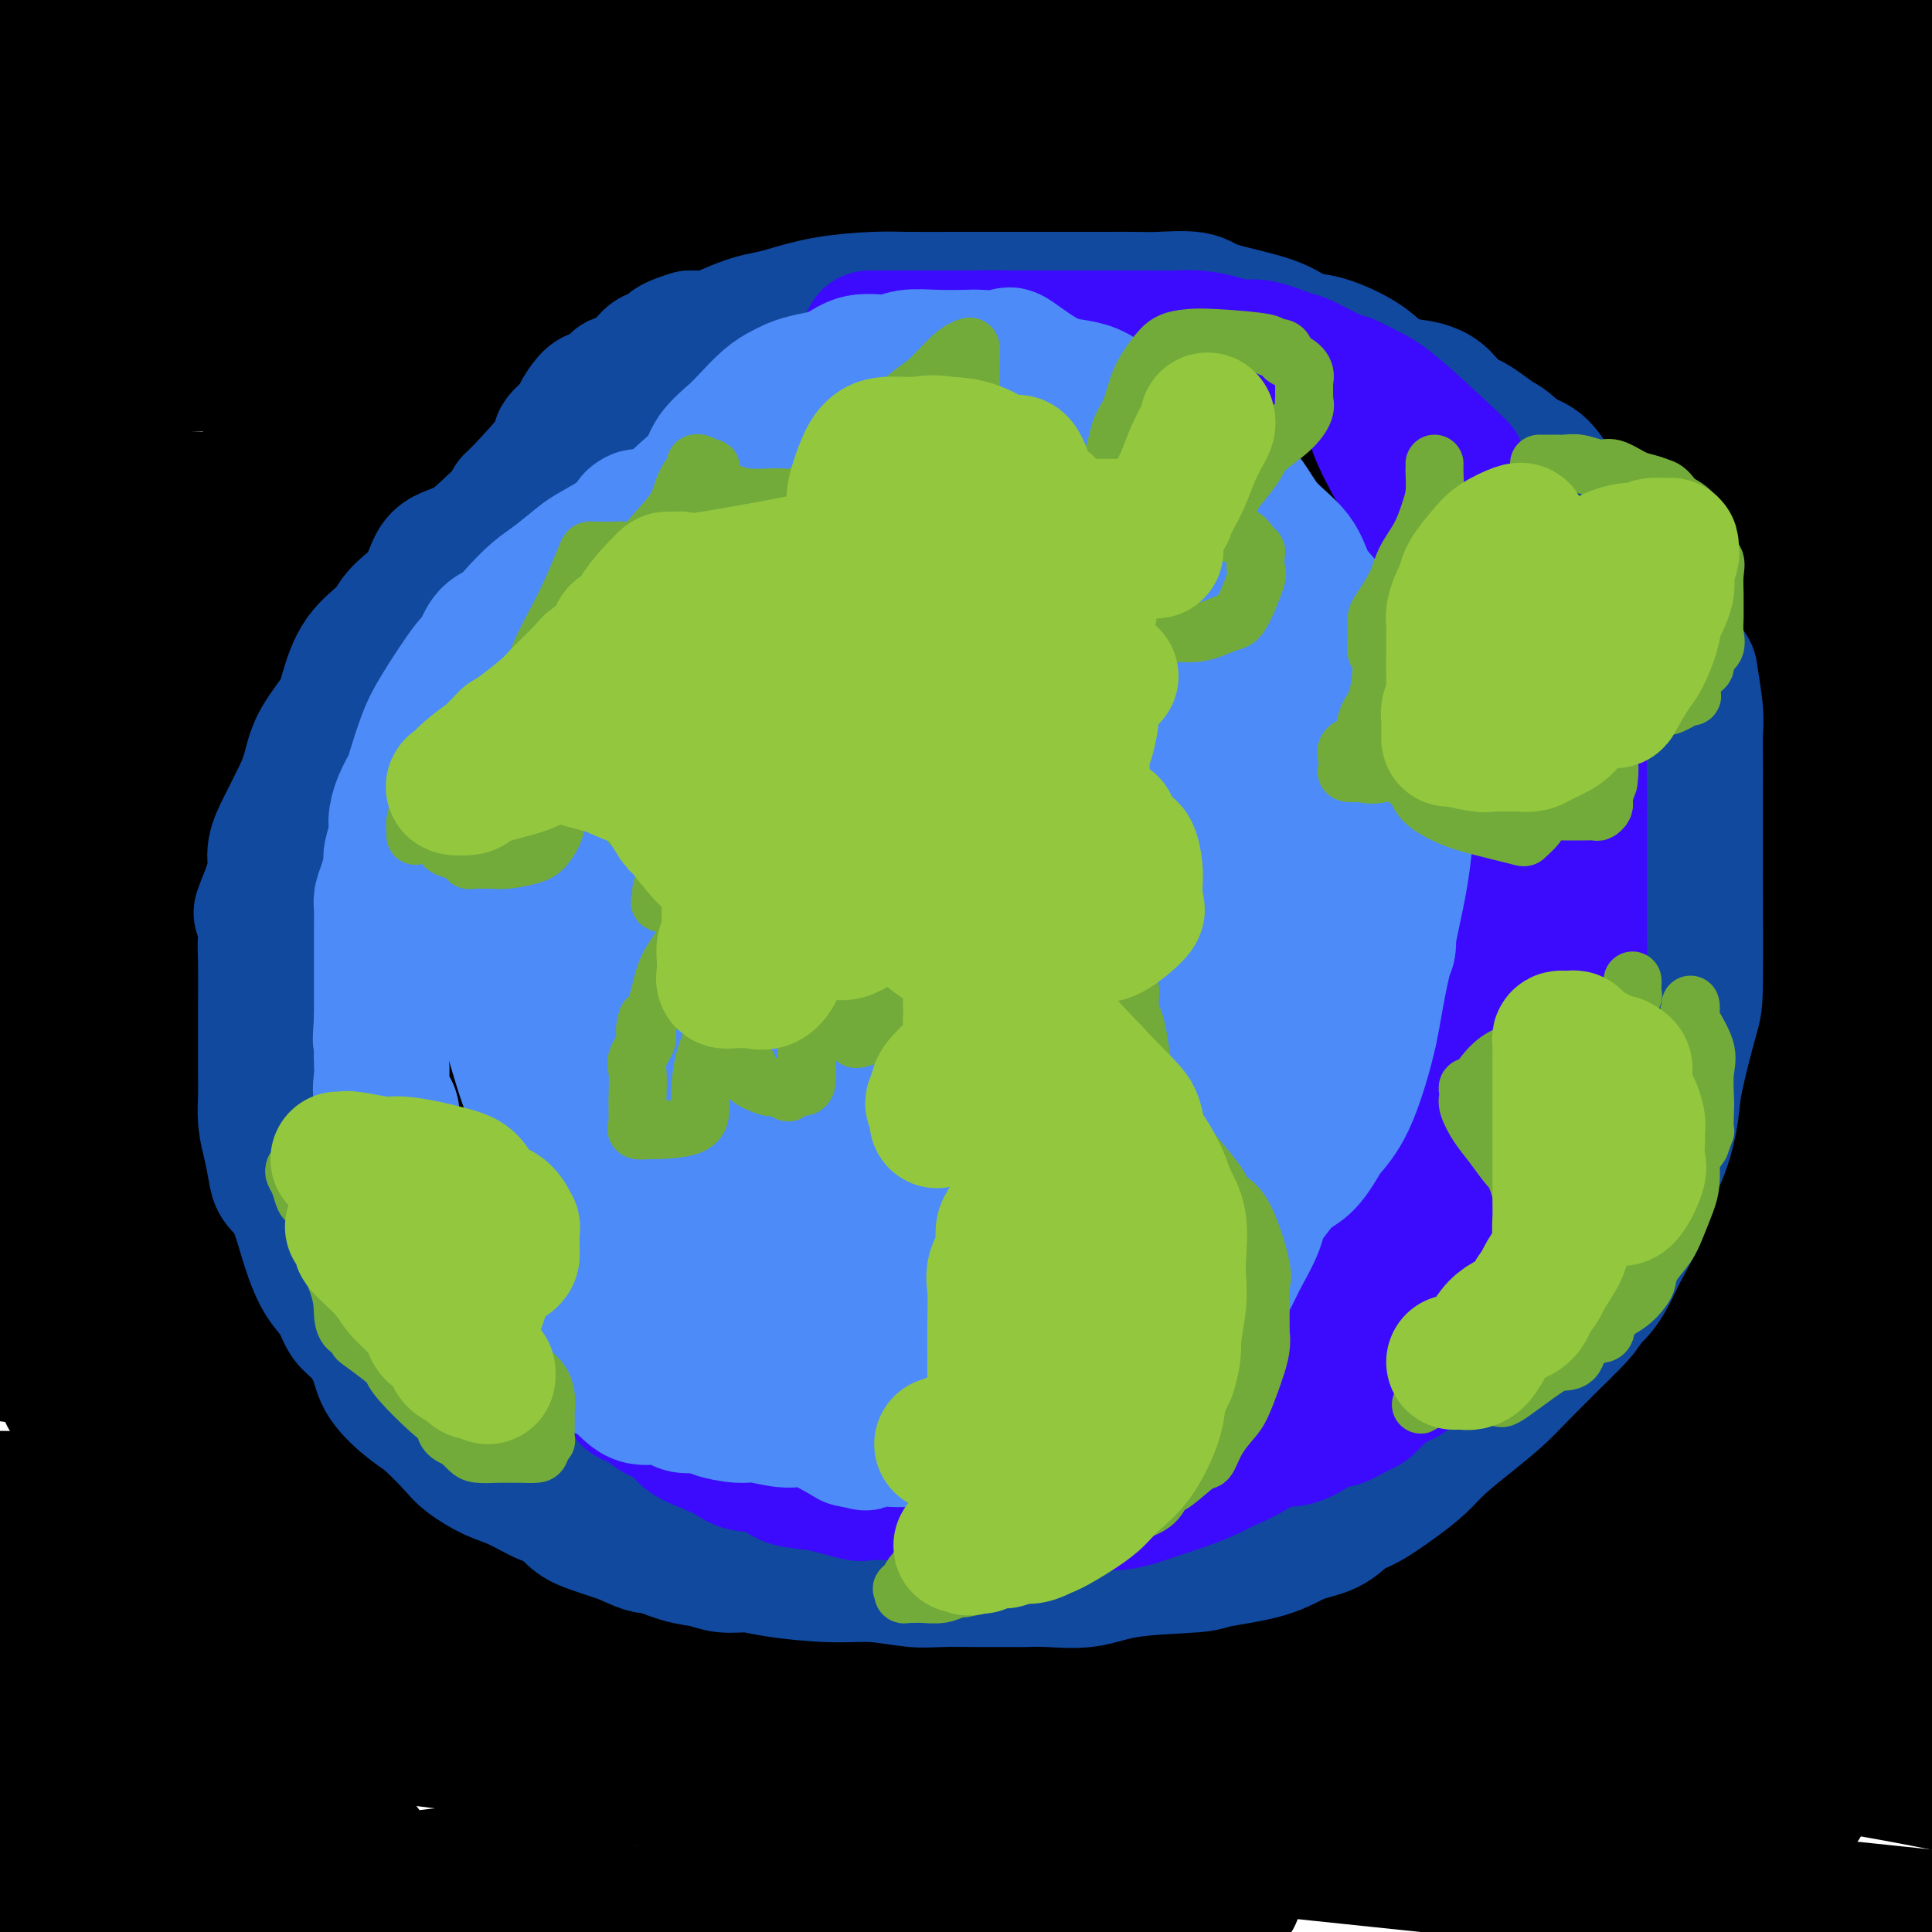 <svg viewBox='0 0 400 400' version='1.1' xmlns='http://www.w3.org/2000/svg' xmlns:xlink='http://www.w3.org/1999/xlink'><g fill='none' stroke='rgb(0,0,0)' stroke-width='28' stroke-linecap='round' stroke-linejoin='round'><path d='M86,156c1.960,0.030 3.920,0.061 5,0c1.080,-0.061 1.280,-0.212 15,0c13.720,0.212 40.961,0.789 75,1c34.039,0.211 74.877,0.058 111,0c36.123,-0.058 67.531,-0.019 84,0c16.469,0.019 18.000,0.019 18,0c0.000,-0.019 -1.531,-0.056 -1,0c0.531,0.056 3.123,0.206 -9,0c-12.123,-0.206 -38.961,-0.766 -74,-1c-35.039,-0.234 -78.280,-0.140 -124,0c-45.720,0.140 -93.920,0.326 -127,0c-33.080,-0.326 -51.040,-1.163 -69,-2'/><path d='M-1,148c-5.089,1.587 -10.179,3.174 0,0c10.179,-3.174 35.625,-11.108 71,-17c35.375,-5.892 80.678,-9.740 131,-13c50.322,-3.260 105.663,-5.931 144,-8c38.337,-2.069 59.668,-3.534 81,-5'/><path d='M324,105c18.022,-0.111 36.044,-0.222 0,0c-36.044,0.222 -126.156,0.778 -198,0c-71.844,-0.778 -125.422,-2.889 -179,-5'/><path d='M61,75c-30.533,0.444 -61.067,0.889 0,0c61.067,-0.889 213.733,-3.111 289,-4c75.267,-0.889 73.133,-0.444 71,0'/><path d='M286,70c22.400,-0.200 44.800,-0.400 0,0c-44.800,0.400 -156.800,1.400 -246,-1c-89.200,-2.400 -155.600,-8.200 -222,-14'/><path d='M168,24c-14.930,-0.006 -29.860,-0.013 0,0c29.860,0.013 104.509,0.045 130,0c25.491,-0.045 1.825,-0.166 -23,2c-24.825,2.166 -50.807,6.619 -124,9c-73.193,2.381 -193.596,2.691 -314,3'/><path d='M183,8c-12.350,-0.021 -24.699,-0.041 0,0c24.699,0.041 86.447,0.144 109,0c22.553,-0.144 5.911,-0.533 0,0c-5.911,0.533 -1.091,1.990 -21,6c-19.909,4.010 -64.545,10.574 -124,14c-59.455,3.426 -133.727,3.713 -208,4'/><path d='M295,6c15.956,-0.933 31.911,-1.867 0,0c-31.911,1.867 -111.689,6.533 -192,7c-80.311,0.467 -161.156,-3.267 -242,-7'/><path d='M260,21c24.133,-0.222 48.267,-0.444 0,0c-48.267,0.444 -168.933,1.556 -254,-1c-85.067,-2.556 -134.533,-8.778 -184,-15'/><path d='M368,25c21.800,-0.889 43.600,-1.778 0,0c-43.600,1.778 -152.600,6.222 -237,6c-84.400,-0.222 -144.200,-5.111 -204,-10'/><path d='M144,4c-20.133,0.644 -40.267,1.289 0,0c40.267,-1.289 140.933,-4.511 211,-3c70.067,1.511 109.533,7.756 149,14'/><path d='M252,47c16.215,0.796 32.429,1.592 0,0c-32.429,-1.592 -113.502,-5.573 -140,-8c-26.498,-2.427 1.578,-3.300 16,-5c14.422,-1.700 15.191,-4.227 39,-8c23.809,-3.773 70.660,-8.792 128,-9c57.340,-0.208 125.170,4.396 193,9'/><path d='M385,52c2.512,-0.394 5.025,-0.789 0,0c-5.025,0.789 -17.587,2.761 -77,3c-59.413,0.239 -165.677,-1.255 -204,-2c-38.323,-0.745 -8.705,-0.741 1,0c9.705,0.741 -0.502,2.219 1,0c1.502,-2.219 14.712,-8.136 44,-13c29.288,-4.864 74.654,-8.675 123,-9c48.346,-0.325 99.673,2.838 151,6'/><path d='M266,100c18.778,-0.154 37.555,-0.308 0,0c-37.555,0.308 -131.444,1.079 -176,1c-44.556,-0.079 -39.780,-1.009 -38,-1c1.780,0.009 0.565,0.955 1,0c0.435,-0.955 2.519,-3.813 27,-8c24.481,-4.187 71.360,-9.704 132,-13c60.640,-3.296 135.040,-4.370 186,0c50.960,4.370 78.480,14.185 106,24'/><path d='M283,138c16.860,0.626 33.721,1.253 0,0c-33.721,-1.253 -118.022,-4.385 -162,-6c-43.978,-1.615 -47.632,-1.713 -48,-2c-0.368,-0.287 2.551,-0.762 2,-1c-0.551,-0.238 -4.570,-0.239 13,-6c17.570,-5.761 56.730,-17.282 113,-25c56.270,-7.718 129.648,-11.634 183,-13c53.352,-1.366 86.676,-0.183 120,1'/><path d='M357,129c20.156,-0.178 40.311,-0.356 0,0c-40.311,0.356 -141.089,1.244 -216,1c-74.911,-0.244 -123.956,-1.622 -173,-3'/><path d='M287,105c-4.233,-0.314 -8.466,-0.628 0,0c8.466,0.628 29.630,2.199 56,13c26.370,10.801 57.946,30.831 16,44c-41.946,13.169 -157.413,19.477 -245,22c-87.587,2.523 -147.293,1.262 -207,0'/><path d='M20,155c-17.851,0.589 -35.702,1.179 0,0c35.702,-1.179 124.958,-4.125 198,-2c73.042,2.125 129.869,9.321 165,16c35.131,6.679 48.565,12.839 62,19'/><path d='M325,205c15.622,-0.844 31.244,-1.689 0,0c-31.244,1.689 -109.356,5.911 -190,5c-80.644,-0.911 -163.822,-6.956 -247,-13'/><path d='M30,181c-26.289,-1.333 -52.578,-2.667 0,0c52.578,2.667 184.022,9.333 261,16c76.978,6.667 99.489,13.333 122,20'/><path d='M288,229c4.452,-0.494 8.905,-0.988 0,0c-8.905,0.988 -31.167,3.458 -83,3c-51.833,-0.458 -133.238,-3.845 -197,-8c-63.762,-4.155 -109.881,-9.077 -156,-14'/><path d='M93,206c-13.814,-1.870 -27.629,-3.740 0,0c27.629,3.740 96.700,13.089 137,22c40.300,8.911 51.829,17.385 62,22c10.171,4.615 18.984,5.371 -1,9c-19.984,3.629 -68.765,10.131 -123,12c-54.235,1.869 -113.924,-0.895 -167,-4c-53.076,-3.105 -99.538,-6.553 -146,-10'/><path d='M77,258c-15.035,-2.697 -30.071,-5.394 0,0c30.071,5.394 105.247,18.878 143,27c37.753,8.122 38.083,10.881 38,13c-0.083,2.119 -0.579,3.599 -9,5c-8.421,1.401 -24.767,2.723 -55,4c-30.233,1.277 -74.352,2.508 -119,3c-44.648,0.492 -89.824,0.246 -135,0'/><path d='M3,321c-13.760,-3.248 -27.519,-6.496 0,0c27.519,6.496 96.317,22.736 143,36c46.683,13.264 71.252,23.551 81,28c9.748,4.449 4.675,3.058 -6,4c-10.675,0.942 -26.951,4.215 -58,6c-31.049,1.785 -76.871,2.081 -124,1c-47.129,-1.081 -95.564,-3.541 -144,-6'/><path d='M92,396c-16.667,-1.917 -33.333,-3.833 0,0c33.333,3.833 116.667,13.417 200,23'/><path d='M161,372c-19.917,-2.083 -39.833,-4.167 0,0c39.833,4.167 139.417,14.583 239,25'/><path d='M55,380c17.667,2.417 35.333,4.833 0,0c-35.333,-4.833 -123.667,-16.917 -212,-29'/><path d='M153,338c-20.867,-2.156 -41.733,-4.311 0,0c41.733,4.311 146.067,15.089 207,24c60.933,8.911 78.467,15.956 96,23'/><path d='M291,384c20.889,2.378 41.778,4.756 0,0c-41.778,-4.756 -146.222,-16.644 -227,-27c-80.778,-10.356 -137.889,-19.178 -195,-28'/><path d='M189,326c-19.200,-2.867 -38.400,-5.733 0,0c38.400,5.733 134.400,20.067 183,29c48.600,8.933 49.800,12.467 51,16'/><path d='M357,373c14.044,0.111 28.089,0.222 0,0c-28.089,-0.222 -98.311,-0.778 -170,-7c-71.689,-6.222 -144.844,-18.111 -218,-30'/><path d='M147,307c-18.978,-1.644 -37.956,-3.289 0,0c37.956,3.289 132.844,11.511 191,19c58.156,7.489 79.578,14.244 101,21'/><path d='M294,348c19.222,1.689 38.444,3.378 0,0c-38.444,-3.378 -134.556,-11.822 -215,-21c-80.444,-9.178 -145.222,-19.089 -210,-29'/><path d='M144,277c-20.578,-2.067 -41.156,-4.133 0,0c41.156,4.133 144.044,14.467 208,23c63.956,8.533 88.978,15.267 114,22'/><path d='M384,323c13.311,0.667 26.622,1.333 0,0c-26.622,-1.333 -93.178,-4.667 -189,-16c-95.822,-11.333 -220.911,-30.667 -346,-50'/><path d='M203,242c-19.911,-2.311 -39.822,-4.622 0,0c39.822,4.622 139.378,16.178 189,23c49.622,6.822 49.311,8.911 49,11'/><path d='M377,276c13.911,0.578 27.822,1.156 0,0c-27.822,-1.156 -97.378,-4.044 -168,-12c-70.622,-7.956 -142.311,-20.978 -214,-34'/><path d='M61,186c-17.274,-1.305 -34.548,-2.611 0,0c34.548,2.611 120.920,9.137 182,17c61.080,7.863 96.870,17.063 117,21c20.130,3.937 24.602,2.612 -1,2c-25.602,-0.612 -81.277,-0.511 -110,1c-28.723,1.511 -30.492,4.432 -86,-2c-55.508,-6.432 -164.754,-22.216 -274,-38'/><path d='M128,150c-12.288,-0.698 -24.575,-1.397 0,0c24.575,1.397 86.013,4.888 109,6c22.987,1.112 7.522,-0.156 1,0c-6.522,0.156 -4.102,1.734 -21,0c-16.898,-1.734 -53.114,-6.781 -98,-14c-44.886,-7.219 -98.443,-16.609 -152,-26'/><path d='M1,48c-6.315,0.016 -12.629,0.033 0,0c12.629,-0.033 44.202,-0.115 56,0c11.798,0.115 3.822,0.426 1,0c-2.822,-0.426 -0.488,-1.588 -1,-2c-0.512,-0.412 -3.869,-0.072 -12,-1c-8.131,-0.928 -21.038,-3.122 -38,-6c-16.962,-2.878 -37.981,-6.439 -59,-10'/><path d='M32,8c-7.968,0.002 -15.935,0.003 0,0c15.935,-0.003 55.773,-0.011 83,0c27.227,0.011 41.843,0.042 48,0c6.157,-0.042 3.854,-0.158 2,0c-1.854,0.158 -3.260,0.589 -1,0c2.260,-0.589 8.185,-2.197 -5,0c-13.185,2.197 -45.482,8.199 -77,14c-31.518,5.801 -62.259,11.400 -93,17'/><path d='M0,147c-1.344,-5.853 -2.689,-11.705 0,0c2.689,11.705 9.410,40.969 17,70c7.590,29.031 16.047,57.831 20,74c3.953,16.169 3.402,19.707 4,25c0.598,5.293 2.345,12.343 3,17c0.655,4.657 0.218,6.923 0,8c-0.218,1.077 -0.216,0.967 0,1c0.216,0.033 0.645,0.209 1,0c0.355,-0.209 0.635,-0.803 1,0c0.365,0.803 0.816,3.003 1,-11c0.184,-14.003 0.102,-44.210 0,-73c-0.102,-28.790 -0.223,-56.165 0,-72c0.223,-15.835 0.792,-20.132 1,-21c0.208,-0.868 0.056,1.692 0,6c-0.056,4.308 -0.015,10.364 0,23c0.015,12.636 0.004,31.851 0,51c-0.004,19.149 -0.002,38.232 0,52c0.002,13.768 0.002,22.222 0,27c-0.002,4.778 -0.008,5.879 0,6c0.008,0.121 0.030,-0.738 0,-1c-0.030,-0.262 -0.112,0.073 0,-3c0.112,-3.073 0.419,-9.554 -2,-26c-2.419,-16.446 -7.562,-42.857 -12,-63c-4.438,-20.143 -8.170,-34.017 -10,-41c-1.830,-6.983 -1.758,-7.076 -2,-7c-0.242,0.076 -0.797,0.319 -1,2c-0.203,1.681 -0.055,4.799 0,13c0.055,8.201 0.016,21.486 0,37c-0.016,15.514 -0.008,33.257 0,51'/><path d='M21,292c0.666,23.983 2.830,32.440 5,43c2.170,10.560 4.344,23.222 7,32c2.656,8.778 5.792,13.671 9,18c3.208,4.329 6.488,8.094 9,11c2.512,2.906 4.256,4.953 6,7'/><path d='M71,395c-1.095,0.513 -2.191,1.026 0,0c2.191,-1.026 7.667,-3.593 12,-5c4.333,-1.407 7.522,-1.656 13,-2c5.478,-0.344 13.244,-0.785 18,0c4.756,0.785 6.502,2.796 9,5c2.498,2.204 5.749,4.602 9,7'/><path d='M135,399c-2.116,2.188 -4.232,4.375 0,0c4.232,-4.375 14.814,-15.313 33,-28c18.186,-12.687 43.978,-27.122 69,-39c25.022,-11.878 49.275,-21.198 73,-29c23.725,-7.802 46.921,-14.086 62,-18c15.079,-3.914 22.039,-5.457 29,-7'/><path d='M346,279c3.070,-0.015 6.140,-0.030 0,0c-6.140,0.030 -21.490,0.107 -28,0c-6.510,-0.107 -4.181,-0.396 -4,0c0.181,0.396 -1.787,1.477 1,-1c2.787,-2.477 10.327,-8.513 24,-14c13.673,-5.487 33.478,-10.425 51,-14c17.522,-3.575 32.761,-5.788 48,-8'/><path d='M295,236c0.975,-0.004 1.950,-0.008 0,0c-1.950,0.008 -6.825,0.027 -9,0c-2.175,-0.027 -1.650,-0.099 2,-1c3.650,-0.901 10.423,-2.630 22,-5c11.577,-2.370 27.956,-5.379 41,-7c13.044,-1.621 22.752,-1.852 26,-2c3.248,-0.148 0.038,-0.213 -2,0c-2.038,0.213 -2.902,0.705 -15,0c-12.098,-0.705 -35.431,-2.607 -51,-4c-15.569,-1.393 -23.374,-2.278 -26,-3c-2.626,-0.722 -0.074,-1.279 1,-2c1.074,-0.721 0.668,-1.604 8,-4c7.332,-2.396 22.402,-6.305 40,-9c17.598,-2.695 37.725,-4.177 49,-5c11.275,-0.823 13.699,-0.988 14,-1c0.301,-0.012 -1.522,0.130 -3,0c-1.478,-0.130 -2.611,-0.530 -7,0c-4.389,0.530 -12.032,1.991 -18,3c-5.968,1.009 -10.259,1.566 -11,1c-0.741,-0.566 2.070,-2.255 3,-3c0.930,-0.745 -0.019,-0.547 0,-1c0.019,-0.453 1.005,-1.558 10,-9c8.995,-7.442 25.997,-21.221 43,-35'/><path d='M399,151c0.801,-2.688 1.603,-5.375 0,0c-1.603,5.375 -5.609,18.814 -8,29c-2.391,10.186 -3.165,17.121 -4,22c-0.835,4.879 -1.730,7.703 -2,9c-0.270,1.297 0.086,1.068 0,1c-0.086,-0.068 -0.614,0.023 -1,0c-0.386,-0.023 -0.630,-0.162 -1,0c-0.370,0.162 -0.867,0.625 -2,0c-1.133,-0.625 -2.901,-2.337 -7,-6c-4.099,-3.663 -10.528,-9.276 -15,-13c-4.472,-3.724 -6.988,-5.558 -10,-8c-3.012,-2.442 -6.519,-5.491 -8,-7c-1.481,-1.509 -0.935,-1.477 -1,-3c-0.065,-1.523 -0.739,-4.602 -1,-6c-0.261,-1.398 -0.108,-1.116 0,-1c0.108,0.116 0.171,0.065 0,1c-0.171,0.935 -0.574,2.855 -1,6c-0.426,3.145 -0.874,7.516 -2,13c-1.126,5.484 -2.932,12.081 -4,18c-1.068,5.919 -1.400,11.161 -2,15c-0.600,3.839 -1.468,6.275 -2,8c-0.532,1.725 -0.728,2.740 -1,3c-0.272,0.260 -0.620,-0.234 -1,0c-0.380,0.234 -0.793,1.197 -2,-4c-1.207,-5.197 -3.210,-16.553 -5,-24c-1.790,-7.447 -3.369,-10.985 -4,-12c-0.631,-1.015 -0.316,0.492 0,2'/><path d='M315,194c-1.506,-3.515 0.727,6.696 3,16c2.273,9.304 4.584,17.699 7,26c2.416,8.301 4.936,16.507 8,23c3.064,6.493 6.673,11.274 8,13c1.327,1.726 0.371,0.396 0,0c-0.371,-0.396 -0.159,0.142 1,0c1.159,-0.142 3.264,-0.965 6,-7c2.736,-6.035 6.103,-17.283 10,-33c3.897,-15.717 8.323,-35.904 14,-57c5.677,-21.096 12.605,-43.103 17,-56c4.395,-12.897 6.256,-16.685 8,-22c1.744,-5.315 3.372,-12.158 5,-19'/><path d='M398,142c0.225,-2.543 0.451,-5.086 0,0c-0.451,5.086 -1.578,17.799 -2,29c-0.422,11.201 -0.139,20.888 0,35c0.139,14.112 0.133,32.649 0,48c-0.133,15.351 -0.393,27.518 -1,35c-0.607,7.482 -1.562,10.281 -3,14c-1.438,3.719 -3.358,8.360 -5,12c-1.642,3.640 -3.007,6.279 -6,9c-2.993,2.721 -7.614,5.523 -12,8c-4.386,2.477 -8.537,4.627 -14,7c-5.463,2.373 -12.238,4.968 -18,7c-5.762,2.032 -10.510,3.501 -14,5c-3.490,1.499 -5.722,3.029 -8,4c-2.278,0.971 -4.603,1.385 -6,2c-1.397,0.615 -1.865,1.433 -3,2c-1.135,0.567 -2.938,0.885 -4,1c-1.062,0.115 -1.385,0.028 -4,0c-2.615,-0.028 -7.524,0.002 -12,0c-4.476,-0.002 -8.520,-0.037 -13,0c-4.480,0.037 -9.397,0.146 -12,0c-2.603,-0.146 -2.894,-0.546 -4,0c-1.106,0.546 -3.028,2.037 -4,3c-0.972,0.963 -0.993,1.397 -1,2c-0.007,0.603 0.001,1.374 0,2c-0.001,0.626 -0.012,1.106 0,1c0.012,-0.106 0.045,-0.800 0,0c-0.045,0.800 -0.170,3.093 0,5c0.170,1.907 0.633,3.429 1,5c0.367,1.571 0.637,3.192 1,5c0.363,1.808 0.818,3.802 1,5c0.182,1.198 0.091,1.599 0,2'/><path d='M255,390c0.628,3.945 0.699,2.306 0,2c-0.699,-0.306 -2.166,0.720 -3,1c-0.834,0.280 -1.033,-0.186 -3,0c-1.967,0.186 -5.700,1.023 -13,0c-7.300,-1.023 -18.167,-3.907 -34,-9c-15.833,-5.093 -36.633,-12.394 -54,-19c-17.367,-6.606 -31.301,-12.517 -42,-17c-10.699,-4.483 -18.162,-7.538 -23,-10c-4.838,-2.462 -7.051,-4.333 -8,-5c-0.949,-0.667 -0.636,-0.131 0,0c0.636,0.131 1.593,-0.142 0,-6c-1.593,-5.858 -5.738,-17.301 -8,-24c-2.262,-6.699 -2.641,-8.653 -6,-18c-3.359,-9.347 -9.698,-26.087 -15,-40c-5.302,-13.913 -9.567,-24.999 -13,-34c-3.433,-9.001 -6.034,-15.918 -8,-22c-1.966,-6.082 -3.297,-11.329 -5,-16c-1.703,-4.671 -3.777,-8.766 -5,-13c-1.223,-4.234 -1.596,-8.606 -2,-12c-0.404,-3.394 -0.840,-5.808 -1,-12c-0.160,-6.192 -0.043,-16.160 0,-24c0.043,-7.840 0.011,-13.552 0,-19c-0.011,-5.448 -0.003,-10.633 0,-16c0.003,-5.367 0.001,-10.917 0,-16c-0.001,-5.083 -0.000,-9.699 0,-13c0.000,-3.301 0.000,-5.287 0,-7c-0.000,-1.713 -0.000,-3.154 0,-4c0.000,-0.846 0.000,-1.099 0,-1c-0.000,0.099 -0.000,0.549 0,1'/><path d='M12,37c-0.464,-18.741 -0.125,-4.095 0,4c0.125,8.095 0.036,9.639 0,13c-0.036,3.361 -0.020,8.539 0,18c0.020,9.461 0.044,23.205 0,33c-0.044,9.795 -0.155,15.642 0,22c0.155,6.358 0.578,13.228 1,20c0.422,6.772 0.845,13.447 1,19c0.155,5.553 0.041,9.986 0,15c-0.041,5.014 -0.011,10.609 0,16c0.011,5.391 0.003,10.576 0,14c-0.003,3.424 -0.001,5.086 0,13c0.001,7.914 0.000,22.078 0,28c-0.000,5.922 -0.000,3.600 0,5c0.000,1.400 -0.000,6.522 0,10c0.000,3.478 0.000,5.311 0,8c-0.000,2.689 -0.000,6.232 0,8c0.000,1.768 0.002,1.760 0,2c-0.002,0.240 -0.006,0.729 0,1c0.006,0.271 0.022,0.326 0,1c-0.022,0.674 -0.083,1.969 0,2c0.083,0.031 0.310,-1.202 0,-2c-0.310,-0.798 -1.155,-1.162 -2,-4c-0.845,-2.838 -1.689,-8.149 -2,-14c-0.311,-5.851 -0.089,-12.243 0,-17c0.089,-4.757 0.044,-7.878 0,-11'/><path d='M10,241c-0.619,-7.391 -0.166,-1.869 0,0c0.166,1.869 0.044,0.084 0,1c-0.044,0.916 -0.012,4.533 0,8c0.012,3.467 0.003,6.785 0,10c-0.003,3.215 -0.001,6.325 0,9c0.001,2.675 0.000,4.913 0,7c-0.000,2.087 -0.000,4.023 0,5c0.000,0.977 0.000,0.993 0,1c-0.000,0.007 -0.000,0.003 0,0'/><path d='M10,282c0.000,0.000 0.100,0.100 0.1,0.1'/></g>
<g fill='none' stroke='rgb(17,73,159)' stroke-width='28' stroke-linecap='round' stroke-linejoin='round'><path d='M186,85c-0.980,0.226 -1.961,0.453 -3,0c-1.039,-0.453 -2.137,-1.585 -3,-2c-0.863,-0.415 -1.492,-0.111 -3,0c-1.508,0.111 -3.897,0.031 -5,0c-1.103,-0.031 -0.921,-0.012 -2,0c-1.079,0.012 -3.421,0.016 -5,0c-1.579,-0.016 -2.396,-0.052 -4,0c-1.604,0.052 -3.997,0.191 -6,0c-2.003,-0.191 -3.617,-0.711 -5,0c-1.383,0.711 -2.535,2.654 -6,4c-3.465,1.346 -9.244,2.096 -12,3c-2.756,0.904 -2.489,1.961 -4,3c-1.511,1.039 -4.800,2.061 -7,3c-2.200,0.939 -3.310,1.795 -5,3c-1.690,1.205 -3.958,2.758 -6,4c-2.042,1.242 -3.856,2.173 -6,4c-2.144,1.827 -4.616,4.550 -7,6c-2.384,1.450 -4.679,1.627 -6,3c-1.321,1.373 -1.667,3.942 -3,6c-1.333,2.058 -3.654,3.605 -5,5c-1.346,1.395 -1.719,2.636 -3,4c-1.281,1.364 -3.470,2.850 -5,5c-1.530,2.150 -2.401,4.965 -3,7c-0.599,2.035 -0.926,3.292 -2,5c-1.074,1.708 -2.894,3.867 -4,6c-1.106,2.133 -1.497,4.240 -2,6c-0.503,1.760 -1.118,3.173 -2,5c-0.882,1.827 -2.030,4.067 -3,6c-0.970,1.933 -1.761,3.559 -2,5c-0.239,1.441 0.075,2.697 0,4c-0.075,1.303 -0.537,2.651 -1,4'/><path d='M56,184c-3.166,8.012 -1.580,4.041 -1,4c0.580,-0.041 0.155,3.846 0,6c-0.155,2.154 -0.041,2.574 0,5c0.041,2.426 0.010,6.857 0,10c-0.010,3.143 0.000,4.996 0,7c-0.000,2.004 -0.011,4.157 0,6c0.011,1.843 0.043,3.375 0,5c-0.043,1.625 -0.160,3.343 0,5c0.160,1.657 0.598,3.253 1,5c0.402,1.747 0.768,3.647 1,5c0.232,1.353 0.331,2.160 1,3c0.669,0.840 1.908,1.713 3,4c1.092,2.287 2.038,5.989 3,9c0.962,3.011 1.939,5.329 3,7c1.061,1.671 2.207,2.693 3,4c0.793,1.307 1.234,2.899 2,4c0.766,1.101 1.858,1.710 3,3c1.142,1.290 2.333,3.262 3,5c0.667,1.738 0.809,3.241 2,5c1.191,1.759 3.431,3.774 5,5c1.569,1.226 2.469,1.664 4,3c1.531,1.336 3.695,3.570 5,5c1.305,1.430 1.752,2.055 3,3c1.248,0.945 3.295,2.210 5,3c1.705,0.790 3.066,1.103 5,2c1.934,0.897 4.441,2.376 6,3c1.559,0.624 2.170,0.394 3,1c0.830,0.606 1.877,2.048 3,3c1.123,0.952 2.321,1.415 4,2c1.679,0.585 3.840,1.293 6,2'/><path d='M129,318c6.014,2.819 5.049,1.865 6,2c0.951,0.135 3.820,1.359 6,2c2.180,0.641 3.672,0.697 5,1c1.328,0.303 2.491,0.851 4,1c1.509,0.149 3.365,-0.100 5,0c1.635,0.100 3.050,0.549 6,1c2.950,0.451 7.433,0.906 11,1c3.567,0.094 6.216,-0.171 9,0c2.784,0.171 5.703,0.778 8,1c2.297,0.222 3.973,0.059 6,0c2.027,-0.059 4.406,-0.014 7,0c2.594,0.014 5.403,-0.003 7,0c1.597,0.003 1.983,0.026 3,0c1.017,-0.026 2.664,-0.100 5,0c2.336,0.100 5.362,0.376 8,0c2.638,-0.376 4.889,-1.403 9,-2c4.111,-0.597 10.084,-0.764 13,-1c2.916,-0.236 2.776,-0.543 5,-1c2.224,-0.457 6.813,-1.065 10,-2c3.187,-0.935 4.974,-2.196 7,-3c2.026,-0.804 4.292,-1.152 6,-2c1.708,-0.848 2.856,-2.196 4,-3c1.144,-0.804 2.282,-1.064 4,-2c1.718,-0.936 4.017,-2.550 6,-4c1.983,-1.450 3.651,-2.737 5,-4c1.349,-1.263 2.381,-2.501 4,-4c1.619,-1.499 3.826,-3.257 6,-5c2.174,-1.743 4.316,-3.469 6,-5c1.684,-1.531 2.910,-2.866 5,-5c2.090,-2.134 5.045,-5.067 8,-8'/><path d='M323,276c6.255,-6.045 4.892,-5.657 5,-6c0.108,-0.343 1.687,-1.419 3,-3c1.313,-1.581 2.361,-3.669 3,-5c0.639,-1.331 0.868,-1.906 2,-4c1.132,-2.094 3.166,-5.707 4,-8c0.834,-2.293 0.468,-3.266 1,-5c0.532,-1.734 1.960,-4.231 3,-7c1.040,-2.769 1.690,-5.812 2,-8c0.310,-2.188 0.279,-3.521 1,-7c0.721,-3.479 2.193,-9.103 3,-12c0.807,-2.897 0.948,-3.068 1,-8c0.052,-4.932 0.014,-14.624 0,-19c-0.014,-4.376 -0.004,-3.436 0,-4c0.004,-0.564 0.001,-2.632 0,-5c-0.001,-2.368 0.001,-5.035 0,-7c-0.001,-1.965 -0.004,-3.228 0,-5c0.004,-1.772 0.016,-4.052 0,-6c-0.016,-1.948 -0.059,-3.565 0,-5c0.059,-1.435 0.219,-2.690 0,-5c-0.219,-2.310 -0.816,-5.676 -1,-7c-0.184,-1.324 0.044,-0.606 -1,-2c-1.044,-1.394 -3.360,-4.901 -5,-7c-1.640,-2.099 -2.604,-2.789 -3,-4c-0.396,-1.211 -0.223,-2.944 -1,-5c-0.777,-2.056 -2.504,-4.435 -4,-6c-1.496,-1.565 -2.763,-2.317 -4,-4c-1.237,-1.683 -2.445,-4.296 -4,-6c-1.555,-1.704 -3.457,-2.497 -5,-4c-1.543,-1.503 -2.727,-3.715 -4,-5c-1.273,-1.285 -2.637,-1.642 -4,-2'/><path d='M315,95c-4.038,-3.892 -3.633,-3.123 -5,-4c-1.367,-0.877 -4.505,-3.400 -6,-4c-1.495,-0.600 -1.348,0.724 -2,0c-0.652,-0.724 -2.103,-3.495 -4,-5c-1.897,-1.505 -4.240,-1.745 -6,-2c-1.760,-0.255 -2.939,-0.525 -4,-1c-1.061,-0.475 -2.006,-1.155 -3,-2c-0.994,-0.845 -2.038,-1.854 -4,-3c-1.962,-1.146 -4.843,-2.430 -7,-3c-2.157,-0.570 -3.592,-0.426 -5,-1c-1.408,-0.574 -2.790,-1.867 -6,-3c-3.210,-1.133 -8.249,-2.108 -11,-3c-2.751,-0.892 -3.214,-1.703 -5,-2c-1.786,-0.297 -4.893,-0.080 -7,0c-2.107,0.080 -3.212,0.021 -5,0c-1.788,-0.021 -4.257,-0.006 -6,0c-1.743,0.006 -2.759,0.001 -4,0c-1.241,-0.001 -2.708,-0.000 -5,0c-2.292,0.000 -5.409,-0.000 -8,0c-2.591,0.000 -4.654,0.002 -7,0c-2.346,-0.002 -4.974,-0.008 -8,0c-3.026,0.008 -6.451,0.030 -9,0c-2.549,-0.030 -4.220,-0.111 -7,0c-2.780,0.111 -6.667,0.415 -10,1c-3.333,0.585 -6.113,1.453 -8,2c-1.887,0.547 -2.881,0.774 -4,1c-1.119,0.226 -2.362,0.452 -4,1c-1.638,0.548 -3.672,1.417 -5,2c-1.328,0.583 -1.951,0.881 -3,1c-1.049,0.119 -2.525,0.060 -4,0'/><path d='M143,70c-6.574,1.919 -4.007,2.717 -4,3c0.007,0.283 -2.544,0.051 -4,1c-1.456,0.949 -1.818,3.078 -3,4c-1.182,0.922 -3.186,0.635 -4,1c-0.814,0.365 -0.439,1.381 -1,2c-0.561,0.619 -2.057,0.842 -3,1c-0.943,0.158 -1.332,0.253 -2,1c-0.668,0.747 -1.615,2.148 -2,3c-0.385,0.852 -0.209,1.156 -1,2c-0.791,0.844 -2.551,2.228 -3,3c-0.449,0.772 0.413,0.932 -1,3c-1.413,2.068 -5.099,6.045 -7,8c-1.901,1.955 -2.015,1.890 -2,2c0.015,0.110 0.158,0.396 0,1c-0.158,0.604 -0.619,1.528 -1,2c-0.381,0.472 -0.683,0.494 -1,1c-0.317,0.506 -0.650,1.496 -1,2c-0.350,0.504 -0.718,0.521 -1,1c-0.282,0.479 -0.479,1.421 -1,2c-0.521,0.579 -1.366,0.794 -2,2c-0.634,1.206 -1.055,3.402 -2,5c-0.945,1.598 -2.413,2.600 -3,3c-0.587,0.400 -0.294,0.200 0,0'/></g>
<g fill='none' stroke='rgb(60,10,252)' stroke-width='28' stroke-linecap='round' stroke-linejoin='round'><path d='M294,176c-0.112,1.124 -0.224,2.248 0,3c0.224,0.752 0.785,1.132 1,2c0.215,0.868 0.084,2.225 0,4c-0.084,1.775 -0.120,3.967 0,6c0.120,2.033 0.397,3.908 0,6c-0.397,2.092 -1.469,4.401 -3,7c-1.531,2.599 -3.523,5.486 -5,9c-1.477,3.514 -2.441,7.654 -4,11c-1.559,3.346 -3.712,5.897 -5,8c-1.288,2.103 -1.710,3.757 -3,6c-1.290,2.243 -3.449,5.076 -5,7c-1.551,1.924 -2.495,2.939 -4,5c-1.505,2.061 -3.571,5.169 -5,7c-1.429,1.831 -2.221,2.384 -4,4c-1.779,1.616 -4.546,4.294 -7,6c-2.454,1.706 -4.597,2.441 -7,4c-2.403,1.559 -5.068,3.941 -8,6c-2.932,2.059 -6.131,3.794 -9,5c-2.869,1.206 -5.408,1.882 -8,3c-2.592,1.118 -5.238,2.677 -8,4c-2.762,1.323 -5.641,2.411 -8,3c-2.359,0.589 -4.200,0.680 -6,1c-1.800,0.320 -3.561,0.870 -5,1c-1.439,0.130 -2.556,-0.161 -5,0c-2.444,0.161 -6.214,0.775 -9,1c-2.786,0.225 -4.586,0.060 -7,0c-2.414,-0.060 -5.441,-0.016 -7,0c-1.559,0.016 -1.651,0.004 -2,0c-0.349,-0.004 -0.957,-0.001 -2,0c-1.043,0.001 -2.522,0.001 -4,0'/><path d='M155,295c-7.571,0.524 -2.999,0.333 -2,0c0.999,-0.333 -1.575,-0.808 -3,-1c-1.425,-0.192 -1.702,-0.102 -2,0c-0.298,0.102 -0.617,0.215 -1,0c-0.383,-0.215 -0.829,-0.760 -1,-1c-0.171,-0.240 -0.065,-0.177 -1,-1c-0.935,-0.823 -2.909,-2.532 -4,-3c-1.091,-0.468 -1.298,0.306 -2,0c-0.702,-0.306 -1.900,-1.693 -4,-4c-2.100,-2.307 -5.102,-5.535 -7,-7c-1.898,-1.465 -2.690,-1.167 -4,-2c-1.310,-0.833 -3.136,-2.795 -4,-4c-0.864,-1.205 -0.764,-1.651 -1,-2c-0.236,-0.349 -0.806,-0.599 -1,-1c-0.194,-0.401 -0.010,-0.951 0,-1c0.010,-0.049 -0.152,0.404 0,1c0.152,0.596 0.618,1.337 1,2c0.382,0.663 0.680,1.250 1,2c0.320,0.750 0.663,1.663 1,2c0.337,0.337 0.668,0.096 1,1c0.332,0.904 0.666,2.952 1,5'/><path d='M123,281c1.282,2.174 1.985,1.608 3,2c1.015,0.392 2.340,1.741 3,3c0.660,1.259 0.656,2.429 1,3c0.344,0.571 1.037,0.542 2,1c0.963,0.458 2.197,1.402 3,2c0.803,0.598 1.176,0.851 2,1c0.824,0.149 2.099,0.194 3,1c0.901,0.806 1.430,2.372 4,4c2.570,1.628 7.183,3.320 10,4c2.817,0.680 3.838,0.350 5,1c1.162,0.650 2.465,2.280 4,3c1.535,0.720 3.303,0.532 6,1c2.697,0.468 6.324,1.594 8,2c1.676,0.406 1.403,0.094 2,0c0.597,-0.094 2.065,0.031 4,0c1.935,-0.031 4.337,-0.219 6,0c1.663,0.219 2.586,0.843 4,1c1.414,0.157 3.319,-0.154 5,0c1.681,0.154 3.137,0.773 5,1c1.863,0.227 4.133,0.061 5,0c0.867,-0.061 0.330,-0.017 1,0c0.670,0.017 2.546,0.006 4,0c1.454,-0.006 2.484,-0.008 4,0c1.516,0.008 3.517,0.024 5,0c1.483,-0.024 2.448,-0.089 4,0c1.552,0.089 3.692,0.333 6,0c2.308,-0.333 4.784,-1.244 7,-2c2.216,-0.756 4.174,-1.357 6,-2c1.826,-0.643 3.522,-1.326 5,-2c1.478,-0.674 2.739,-1.337 4,-2'/><path d='M254,303c4.629,-1.863 5.202,-2.521 7,-4c1.798,-1.479 4.821,-3.779 7,-5c2.179,-1.221 3.516,-1.362 6,-3c2.484,-1.638 6.117,-4.772 8,-7c1.883,-2.228 2.016,-3.550 3,-5c0.984,-1.450 2.820,-3.029 4,-5c1.180,-1.971 1.704,-4.334 3,-6c1.296,-1.666 3.365,-2.633 5,-4c1.635,-1.367 2.838,-3.132 4,-5c1.162,-1.868 2.283,-3.837 3,-5c0.717,-1.163 1.030,-1.520 3,-4c1.970,-2.480 5.596,-7.081 7,-10c1.404,-2.919 0.585,-4.154 1,-6c0.415,-1.846 2.065,-4.302 3,-6c0.935,-1.698 1.154,-2.637 2,-4c0.846,-1.363 2.318,-3.149 3,-5c0.682,-1.851 0.575,-3.765 1,-6c0.425,-2.235 1.382,-4.789 2,-7c0.618,-2.211 0.898,-4.078 1,-6c0.102,-1.922 0.027,-3.898 0,-6c-0.027,-2.102 -0.007,-4.329 0,-6c0.007,-1.671 0.002,-2.787 0,-5c-0.002,-2.213 0.001,-5.522 0,-8c-0.001,-2.478 -0.006,-4.124 0,-6c0.006,-1.876 0.024,-3.980 0,-6c-0.024,-2.020 -0.089,-3.954 0,-6c0.089,-2.046 0.332,-4.205 0,-6c-0.332,-1.795 -1.238,-3.227 -2,-5c-0.762,-1.773 -1.381,-3.886 -2,-6'/><path d='M323,140c-1.896,-5.095 -4.635,-12.332 -6,-16c-1.365,-3.668 -1.354,-3.766 -2,-5c-0.646,-1.234 -1.949,-3.605 -3,-5c-1.051,-1.395 -1.852,-1.814 -2,-3c-0.148,-1.186 0.355,-3.139 0,-4c-0.355,-0.861 -1.567,-0.629 -3,-2c-1.433,-1.371 -3.085,-4.345 -4,-6c-0.915,-1.655 -1.092,-1.992 -1,-2c0.092,-0.008 0.454,0.312 -2,-2c-2.454,-2.312 -7.722,-7.257 -11,-10c-3.278,-2.743 -4.565,-3.283 -6,-4c-1.435,-0.717 -3.017,-1.611 -4,-2c-0.983,-0.389 -1.368,-0.271 -3,-1c-1.632,-0.729 -4.511,-2.303 -6,-3c-1.489,-0.697 -1.587,-0.516 -3,-1c-1.413,-0.484 -4.139,-1.632 -6,-2c-1.861,-0.368 -2.855,0.045 -4,0c-1.145,-0.045 -2.441,-0.548 -4,-1c-1.559,-0.452 -3.382,-0.853 -5,-1c-1.618,-0.147 -3.032,-0.039 -5,0c-1.968,0.039 -4.490,0.011 -6,0c-1.510,-0.011 -2.009,-0.003 -3,0c-0.991,0.003 -2.476,0.001 -4,0c-1.524,-0.001 -3.089,-0.000 -5,0c-1.911,0.000 -4.168,0.000 -6,0c-1.832,-0.000 -3.238,-0.000 -5,0c-1.762,0.000 -3.881,0.000 -6,0'/><path d='M208,70c-7.954,0.000 -7.839,0.000 -9,0c-1.161,-0.000 -3.598,-0.000 -6,0c-2.402,0.000 -4.770,0.000 -7,0c-2.230,-0.000 -4.321,-0.000 -5,0c-0.679,0.000 0.054,0.000 0,0c-0.054,-0.000 -0.896,-0.000 -1,0c-0.104,0.000 0.528,0.000 1,0c0.472,-0.000 0.783,-0.001 2,0c1.217,0.001 3.339,0.002 5,0c1.661,-0.002 2.860,-0.007 5,0c2.140,0.007 5.221,0.028 8,0c2.779,-0.028 5.257,-0.104 8,0c2.743,0.104 5.751,0.388 7,1c1.249,0.612 0.738,1.551 1,2c0.262,0.449 1.298,0.407 2,1c0.702,0.593 1.072,1.822 2,3c0.928,1.178 2.415,2.307 5,4c2.585,1.693 6.267,3.951 8,5c1.733,1.049 1.516,0.889 3,2c1.484,1.111 4.669,3.491 7,5c2.331,1.509 3.809,2.145 5,3c1.191,0.855 2.096,1.927 3,3'/><path d='M252,99c5.560,4.938 1.460,3.283 1,3c-0.460,-0.283 2.720,0.805 4,2c1.280,1.195 0.662,2.495 1,4c0.338,1.505 1.634,3.213 3,5c1.366,1.787 2.801,3.652 4,5c1.199,1.348 2.160,2.177 3,4c0.840,1.823 1.557,4.639 3,6c1.443,1.361 3.613,1.267 5,3c1.387,1.733 1.993,5.292 3,7c1.007,1.708 2.416,1.566 3,2c0.584,0.434 0.342,1.443 1,4c0.658,2.557 2.215,6.661 3,9c0.785,2.339 0.799,2.912 1,4c0.201,1.088 0.590,2.691 1,4c0.410,1.309 0.842,2.325 1,4c0.158,1.675 0.042,4.008 0,6c-0.042,1.992 -0.010,3.641 0,6c0.010,2.359 -0.001,5.427 0,7c0.001,1.573 0.014,1.651 0,3c-0.014,1.349 -0.057,3.968 0,6c0.057,2.032 0.212,3.475 0,6c-0.212,2.525 -0.792,6.132 -1,8c-0.208,1.868 -0.045,1.998 0,2c0.045,0.002 -0.029,-0.123 0,-1c0.029,-0.877 0.162,-2.505 0,-3c-0.162,-0.495 -0.618,0.144 0,-1c0.618,-1.144 2.309,-4.072 4,-7'/><path d='M292,197c1.978,-2.683 4.923,-4.391 7,-9c2.077,-4.609 3.287,-12.119 4,-17c0.713,-4.881 0.930,-7.134 1,-10c0.070,-2.866 -0.008,-6.346 0,-10c0.008,-3.654 0.102,-7.484 0,-11c-0.102,-3.516 -0.399,-6.719 -1,-10c-0.601,-3.281 -1.507,-6.639 -3,-10c-1.493,-3.361 -3.572,-6.725 -5,-10c-1.428,-3.275 -2.204,-6.461 -3,-9c-0.796,-2.539 -1.612,-4.432 -3,-7c-1.388,-2.568 -3.348,-5.810 -4,-7c-0.652,-1.190 0.004,-0.327 0,0c-0.004,0.327 -0.668,0.119 0,2c0.668,1.881 2.667,5.852 4,8c1.333,2.148 2.002,2.472 3,4c0.998,1.528 2.327,4.258 4,7c1.673,2.742 3.689,5.494 5,8c1.311,2.506 1.918,4.765 3,8c1.082,3.235 2.640,7.447 4,11c1.360,3.553 2.522,6.449 3,9c0.478,2.551 0.271,4.758 1,7c0.729,2.242 2.395,4.519 3,7c0.605,2.481 0.148,5.168 0,8c-0.148,2.832 0.012,5.811 0,9c-0.012,3.189 -0.195,6.589 0,10c0.195,3.411 0.770,6.832 0,11c-0.770,4.168 -2.885,9.084 -5,14'/><path d='M310,210c-1.314,3.769 -2.100,6.193 -4,9c-1.900,2.807 -4.915,5.999 -7,9c-2.085,3.001 -3.242,5.812 -5,8c-1.758,2.188 -4.118,3.751 -6,6c-1.882,2.249 -3.285,5.182 -5,8c-1.715,2.818 -3.743,5.522 -5,7c-1.257,1.478 -1.744,1.732 -3,3c-1.256,1.268 -3.280,3.552 -5,5c-1.720,1.448 -3.134,2.061 -5,3c-1.866,0.939 -4.183,2.206 -6,3c-1.817,0.794 -3.132,1.116 -7,3c-3.868,1.884 -10.288,5.330 -14,7c-3.712,1.670 -4.715,1.563 -6,2c-1.285,0.437 -2.852,1.416 -4,2c-1.148,0.584 -1.877,0.771 -3,1c-1.123,0.229 -2.639,0.500 -4,1c-1.361,0.500 -2.566,1.230 -4,2c-1.434,0.770 -3.098,1.579 -5,2c-1.902,0.421 -4.042,0.452 -6,1c-1.958,0.548 -3.736,1.611 -6,2c-2.264,0.389 -5.016,0.104 -7,0c-1.984,-0.104 -3.201,-0.028 -5,0c-1.799,0.028 -4.180,0.007 -7,0c-2.820,-0.007 -6.079,-0.002 -9,0c-2.921,0.002 -5.504,0.001 -7,0c-1.496,-0.001 -1.906,-0.000 -2,0c-0.094,0.000 0.130,0.000 0,0c-0.130,-0.000 -0.612,-0.000 -1,0c-0.388,0.000 -0.682,0.000 -1,0c-0.318,-0.000 -0.659,-0.000 -1,0'/><path d='M160,294c-6.253,-0.045 -1.886,-0.157 -1,0c0.886,0.157 -1.709,0.584 -4,0c-2.291,-0.584 -4.277,-2.180 -6,-3c-1.723,-0.820 -3.183,-0.862 -5,-1c-1.817,-0.138 -3.990,-0.370 -5,-1c-1.010,-0.630 -0.856,-1.659 -1,-2c-0.144,-0.341 -0.587,0.006 -1,0c-0.413,-0.006 -0.798,-0.364 -1,0c-0.202,0.364 -0.222,1.452 0,2c0.222,0.548 0.685,0.557 1,1c0.315,0.443 0.480,1.321 1,2c0.520,0.679 1.394,1.161 2,2c0.606,0.839 0.944,2.036 2,3c1.056,0.964 2.829,1.694 4,2c1.171,0.306 1.740,0.187 3,1c1.260,0.813 3.210,2.558 5,3c1.790,0.442 3.420,-0.417 5,0c1.580,0.417 3.108,2.112 5,3c1.892,0.888 4.146,0.970 6,1c1.854,0.030 3.306,0.008 5,0c1.694,-0.008 3.629,-0.002 6,0c2.371,0.002 5.177,0.001 8,0c2.823,-0.001 5.664,-0.000 8,0c2.336,0.000 4.168,0.000 6,0'/><path d='M203,307c6.066,0.000 4.730,0.001 5,0c0.270,-0.001 2.146,-0.004 4,0c1.854,0.004 3.685,0.015 5,0c1.315,-0.015 2.113,-0.056 4,0c1.887,0.056 4.861,0.210 7,0c2.139,-0.210 3.442,-0.783 5,-1c1.558,-0.217 3.370,-0.079 5,0c1.630,0.079 3.076,0.098 5,0c1.924,-0.098 4.324,-0.313 6,-1c1.676,-0.687 2.627,-1.845 3,-2c0.373,-0.155 0.166,0.693 2,0c1.834,-0.693 5.707,-2.926 8,-4c2.293,-1.074 3.006,-0.988 4,-1c0.994,-0.012 2.269,-0.121 4,-1c1.731,-0.879 3.918,-2.527 5,-3c1.082,-0.473 1.059,0.230 2,0c0.941,-0.230 2.846,-1.394 4,-2c1.154,-0.606 1.557,-0.653 2,-1c0.443,-0.347 0.926,-0.994 2,-2c1.074,-1.006 2.741,-2.372 4,-3c1.259,-0.628 2.112,-0.519 3,-2c0.888,-1.481 1.812,-4.551 3,-6c1.188,-1.449 2.639,-1.276 4,-2c1.361,-0.724 2.631,-2.346 4,-4c1.369,-1.654 2.835,-3.339 5,-5c2.165,-1.661 5.028,-3.299 7,-5c1.972,-1.701 3.054,-3.466 5,-5c1.946,-1.534 4.755,-2.836 7,-5c2.245,-2.164 3.927,-5.190 5,-7c1.073,-1.810 1.536,-2.405 2,-3'/><path d='M334,242c8.547,-8.609 3.415,-5.130 2,-5c-1.415,0.130 0.889,-3.089 2,-5c1.111,-1.911 1.030,-2.515 1,-3c-0.030,-0.485 -0.009,-0.853 0,-1c0.009,-0.147 0.004,-0.074 0,0'/></g>
<g fill='none' stroke='rgb(77,139,249)' stroke-width='28' stroke-linecap='round' stroke-linejoin='round'><path d='M237,88c-0.332,-0.030 -0.665,-0.061 -1,0c-0.335,0.061 -0.673,0.212 -1,0c-0.327,-0.212 -0.644,-0.789 -1,-1c-0.356,-0.211 -0.750,-0.057 -1,0c-0.250,0.057 -0.355,0.015 -1,0c-0.645,-0.015 -1.831,-0.004 -2,0c-0.169,0.004 0.679,0.001 0,0c-0.679,-0.001 -2.886,-0.000 -4,0c-1.114,0.000 -1.136,0.000 -2,0c-0.864,-0.000 -2.572,-0.000 -4,0c-1.428,0.000 -2.577,0.000 -3,0c-0.423,-0.000 -0.120,-0.000 -1,0c-0.880,0.000 -2.943,0.000 -4,0c-1.057,-0.000 -1.109,-0.001 -2,0c-0.891,0.001 -2.623,0.004 -5,0c-2.377,-0.004 -5.401,-0.017 -7,0c-1.599,0.017 -1.774,0.063 -4,0c-2.226,-0.063 -6.503,-0.234 -9,0c-2.497,0.234 -3.215,0.872 -4,1c-0.785,0.128 -1.639,-0.256 -2,0c-0.361,0.256 -0.230,1.152 -2,2c-1.770,0.848 -5.443,1.649 -8,2c-2.557,0.351 -3.999,0.253 -5,1c-1.001,0.747 -1.563,2.340 -3,3c-1.437,0.660 -3.750,0.387 -6,1c-2.250,0.613 -4.438,2.113 -6,3c-1.562,0.887 -2.497,1.162 -4,2c-1.503,0.838 -3.572,2.239 -5,3c-1.428,0.761 -2.214,0.880 -3,1'/><path d='M137,106c-8.450,3.065 -5.574,1.228 -5,1c0.574,-0.228 -1.154,1.153 -2,2c-0.846,0.847 -0.809,1.159 -2,2c-1.191,0.841 -3.610,2.209 -5,3c-1.390,0.791 -1.750,1.003 -3,2c-1.250,0.997 -3.388,2.778 -5,4c-1.612,1.222 -2.698,1.884 -4,3c-1.302,1.116 -2.820,2.687 -4,4c-1.180,1.313 -2.021,2.367 -3,3c-0.979,0.633 -2.096,0.845 -3,2c-0.904,1.155 -1.594,3.254 -2,4c-0.406,0.746 -0.528,0.138 -2,2c-1.472,1.862 -4.296,6.195 -6,9c-1.704,2.805 -2.289,4.081 -3,6c-0.711,1.919 -1.548,4.479 -2,6c-0.452,1.521 -0.517,2.001 -1,3c-0.483,0.999 -1.382,2.517 -2,4c-0.618,1.483 -0.953,2.932 -1,4c-0.047,1.068 0.194,1.757 0,3c-0.194,1.243 -0.822,3.041 -1,4c-0.178,0.959 0.096,1.078 0,2c-0.096,0.922 -0.562,2.648 -1,4c-0.438,1.352 -0.850,2.329 -1,3c-0.150,0.671 -0.040,1.036 0,2c0.040,0.964 0.011,2.526 0,4c-0.011,1.474 -0.003,2.859 0,5c0.003,2.141 0.001,5.038 0,7c-0.001,1.962 -0.000,2.989 0,4c0.000,1.011 0.000,2.005 0,3'/><path d='M79,211c-0.465,6.880 -0.127,3.579 0,3c0.127,-0.579 0.042,1.563 0,3c-0.042,1.437 -0.040,2.168 0,3c0.040,0.832 0.119,1.765 0,3c-0.119,1.235 -0.438,2.772 0,4c0.438,1.228 1.631,2.149 2,3c0.369,0.851 -0.086,1.634 0,3c0.086,1.366 0.712,3.316 2,5c1.288,1.684 3.237,3.102 4,4c0.763,0.898 0.341,1.275 1,3c0.659,1.725 2.399,4.797 3,6c0.601,1.203 0.063,0.538 2,3c1.937,2.462 6.349,8.051 8,10c1.651,1.949 0.543,0.259 1,1c0.457,0.741 2.481,3.915 4,6c1.519,2.085 2.533,3.082 4,4c1.467,0.918 3.386,1.758 5,3c1.614,1.242 2.922,2.885 5,4c2.078,1.115 4.925,1.700 7,3c2.075,1.300 3.379,3.314 5,4c1.621,0.686 3.558,0.043 5,0c1.442,-0.043 2.388,0.514 3,1c0.612,0.486 0.888,0.899 2,1c1.112,0.101 3.060,-0.112 4,0c0.940,0.112 0.874,0.549 2,1c1.126,0.451 3.445,0.916 5,1c1.555,0.084 2.345,-0.215 4,0c1.655,0.215 4.176,0.942 6,1c1.824,0.058 2.950,-0.555 5,0c2.050,0.555 5.025,2.277 8,4'/><path d='M176,298c6.566,1.392 0.979,0.373 1,0c0.021,-0.373 5.648,-0.100 8,0c2.352,0.100 1.428,0.027 2,0c0.572,-0.027 2.641,-0.007 4,0c1.359,0.007 2.007,0.002 3,0c0.993,-0.002 2.329,-0.000 4,0c1.671,0.000 3.677,-0.002 5,0c1.323,0.002 1.962,0.007 3,0c1.038,-0.007 2.474,-0.026 4,0c1.526,0.026 3.140,0.098 4,0c0.860,-0.098 0.965,-0.365 4,-1c3.035,-0.635 8.998,-1.637 11,-2c2.002,-0.363 0.041,-0.086 -1,0c-1.041,0.086 -1.163,-0.019 -2,0c-0.837,0.019 -2.390,0.161 -5,0c-2.610,-0.161 -6.278,-0.624 -11,-1c-4.722,-0.376 -10.498,-0.665 -16,-2c-5.502,-1.335 -10.730,-3.716 -16,-5c-5.270,-1.284 -10.581,-1.471 -13,-2c-2.419,-0.529 -1.947,-1.399 -2,-2c-0.053,-0.601 -0.630,-0.931 -1,-1c-0.370,-0.069 -0.534,0.123 -1,0c-0.466,-0.123 -1.233,-0.562 -2,-1'/><path d='M159,281c-6.081,-2.605 -3.784,-3.618 -3,-5c0.784,-1.382 0.056,-3.134 -1,-5c-1.056,-1.866 -2.441,-3.845 -4,-6c-1.559,-2.155 -3.293,-4.485 -5,-7c-1.707,-2.515 -3.386,-5.213 -5,-8c-1.614,-2.787 -3.162,-5.662 -4,-7c-0.838,-1.338 -0.967,-1.139 -1,-2c-0.033,-0.861 0.030,-2.781 0,-4c-0.030,-1.219 -0.151,-1.736 -1,-3c-0.849,-1.264 -2.425,-3.276 -3,-6c-0.575,-2.724 -0.148,-6.159 0,-7c0.148,-0.841 0.018,0.914 0,-4c-0.018,-4.914 0.074,-16.496 0,-21c-0.074,-4.504 -0.316,-1.930 0,-4c0.316,-2.070 1.191,-8.785 2,-13c0.809,-4.215 1.554,-5.931 2,-8c0.446,-2.069 0.593,-4.491 1,-6c0.407,-1.509 1.072,-2.106 2,-4c0.928,-1.894 2.117,-5.084 3,-7c0.883,-1.916 1.460,-2.556 2,-4c0.540,-1.444 1.042,-3.692 2,-6c0.958,-2.308 2.373,-4.678 4,-7c1.627,-2.322 3.467,-4.597 5,-6c1.533,-1.403 2.759,-1.933 4,-4c1.241,-2.067 2.498,-5.671 4,-8c1.502,-2.329 3.251,-3.384 5,-5c1.749,-1.616 3.500,-3.794 5,-5c1.500,-1.206 2.750,-1.440 4,-2c1.250,-0.560 2.500,-1.446 4,-2c1.500,-0.554 3.250,-0.777 5,-1'/><path d='M186,104c2.716,-1.000 3.005,-1.000 4,-1c0.995,0.000 2.696,0.000 5,0c2.304,-0.000 5.209,-0.001 7,0c1.791,0.001 2.466,0.004 4,0c1.534,-0.004 3.927,-0.015 5,0c1.073,0.015 0.825,0.057 1,0c0.175,-0.057 0.774,-0.212 1,0c0.226,0.212 0.081,0.792 0,1c-0.081,0.208 -0.098,0.042 -2,1c-1.902,0.958 -5.690,3.038 -10,5c-4.310,1.962 -9.141,3.807 -14,6c-4.859,2.193 -9.744,4.734 -14,6c-4.256,1.266 -7.883,1.255 -10,2c-2.117,0.745 -2.726,2.245 -4,3c-1.274,0.755 -3.215,0.765 -4,1c-0.785,0.235 -0.413,0.696 -2,3c-1.587,2.304 -5.132,6.451 -7,9c-1.868,2.549 -2.058,3.500 -3,5c-0.942,1.500 -2.636,3.550 -4,6c-1.364,2.450 -2.399,5.300 -4,8c-1.601,2.700 -3.769,5.249 -5,8c-1.231,2.751 -1.524,5.702 -2,8c-0.476,2.298 -1.136,3.942 -2,6c-0.864,2.058 -1.932,4.529 -3,7'/><path d='M123,188c-1.305,4.470 -1.068,5.145 -1,6c0.068,0.855 -0.032,1.890 0,3c0.032,1.110 0.196,2.294 0,3c-0.196,0.706 -0.752,0.934 -1,1c-0.248,0.066 -0.188,-0.029 0,-1c0.188,-0.971 0.503,-2.819 0,-5c-0.503,-2.181 -1.826,-4.694 0,-11c1.826,-6.306 6.800,-16.404 10,-23c3.200,-6.596 4.627,-9.688 7,-13c2.373,-3.312 5.692,-6.843 8,-10c2.308,-3.157 3.605,-5.941 6,-9c2.395,-3.059 5.889,-6.394 8,-9c2.111,-2.606 2.839,-4.484 4,-6c1.161,-1.516 2.753,-2.669 5,-4c2.247,-1.331 5.148,-2.840 7,-4c1.852,-1.160 2.656,-1.971 5,-3c2.344,-1.029 6.227,-2.276 9,-3c2.773,-0.724 4.437,-0.924 6,-1c1.563,-0.076 3.027,-0.026 8,0c4.973,0.026 13.455,0.028 17,0c3.545,-0.028 2.151,-0.088 3,0c0.849,0.088 3.939,0.322 6,1c2.061,0.678 3.093,1.798 4,3c0.907,1.202 1.688,2.486 3,4c1.312,1.514 3.156,3.257 5,5'/><path d='M242,112c2.355,3.013 2.243,4.545 3,6c0.757,1.455 2.384,2.832 4,5c1.616,2.168 3.222,5.127 5,8c1.778,2.873 3.730,5.660 5,9c1.270,3.340 1.859,7.233 3,11c1.141,3.767 2.834,7.407 4,11c1.166,3.593 1.806,7.138 2,10c0.194,2.862 -0.058,5.040 0,9c0.058,3.960 0.427,9.701 0,14c-0.427,4.299 -1.650,7.154 -2,9c-0.350,1.846 0.175,2.682 -5,9c-5.175,6.318 -16.048,18.117 -22,24c-5.952,5.883 -6.984,5.850 -10,7c-3.016,1.150 -8.016,3.484 -13,6c-4.984,2.516 -9.951,5.214 -14,7c-4.049,1.786 -7.178,2.662 -11,4c-3.822,1.338 -8.335,3.140 -10,4c-1.665,0.860 -0.480,0.778 0,1c0.480,0.222 0.255,0.747 0,1c-0.255,0.253 -0.541,0.234 0,0c0.541,-0.234 1.908,-0.681 3,-2c1.092,-1.319 1.909,-3.509 4,-6c2.091,-2.491 5.454,-5.283 9,-9c3.546,-3.717 7.273,-8.358 11,-13'/><path d='M208,237c5.746,-6.908 6.611,-10.178 8,-14c1.389,-3.822 3.303,-8.194 5,-12c1.697,-3.806 3.176,-7.044 4,-10c0.824,-2.956 0.994,-5.628 1,-8c0.006,-2.372 -0.151,-4.442 0,-6c0.151,-1.558 0.609,-2.603 0,-3c-0.609,-0.397 -2.284,-0.147 -4,0c-1.716,0.147 -3.474,0.190 -5,0c-1.526,-0.190 -2.820,-0.614 -6,1c-3.180,1.614 -8.245,5.264 -12,8c-3.755,2.736 -6.201,4.558 -12,9c-5.799,4.442 -14.950,11.506 -19,15c-4.050,3.494 -3.000,3.419 -3,4c-0.000,0.581 -1.052,1.818 -2,4c-0.948,2.182 -1.792,5.307 -2,9c-0.208,3.693 0.219,7.953 0,10c-0.219,2.047 -1.084,1.882 0,4c1.084,2.118 4.117,6.518 6,9c1.883,2.482 2.617,3.044 4,4c1.383,0.956 3.416,2.305 6,3c2.584,0.695 5.718,0.736 9,1c3.282,0.264 6.711,0.751 10,0c3.289,-0.751 6.438,-2.740 10,-5c3.562,-2.260 7.536,-4.793 10,-8c2.464,-3.207 3.417,-7.090 5,-12c1.583,-4.910 3.797,-10.849 5,-16c1.203,-5.151 1.394,-9.516 2,-14c0.606,-4.484 1.626,-9.089 2,-13c0.374,-3.911 0.101,-7.130 0,-10c-0.101,-2.870 -0.029,-5.391 0,-8c0.029,-2.609 0.014,-5.304 0,-8'/><path d='M230,171c0.657,-8.902 0.299,-4.658 0,-4c-0.299,0.658 -0.540,-2.269 -1,-4c-0.460,-1.731 -1.140,-2.267 -4,-3c-2.860,-0.733 -7.899,-1.664 -11,-2c-3.101,-0.336 -4.264,-0.079 -6,0c-1.736,0.079 -4.045,-0.022 -7,0c-2.955,0.022 -6.554,0.166 -10,0c-3.446,-0.166 -6.738,-0.641 -10,0c-3.262,0.641 -6.494,2.398 -9,3c-2.506,0.602 -4.286,0.048 -7,2c-2.714,1.952 -6.360,6.410 -8,9c-1.640,2.590 -1.272,3.312 -3,6c-1.728,2.688 -5.552,7.340 -8,11c-2.448,3.660 -3.518,6.326 -5,15c-1.482,8.674 -3.374,23.355 -2,28c1.374,4.645 6.016,-0.748 8,-3c1.984,-2.252 1.312,-1.364 3,-3c1.688,-1.636 5.737,-5.798 9,-10c3.263,-4.202 5.742,-8.446 9,-14c3.258,-5.554 7.296,-12.420 9,-16c1.704,-3.580 1.075,-3.876 4,-9c2.925,-5.124 9.403,-15.075 14,-21c4.597,-5.925 7.312,-7.822 10,-10c2.688,-2.178 5.349,-4.635 8,-6c2.651,-1.365 5.291,-1.637 8,-2c2.709,-0.363 5.488,-0.818 8,-1c2.512,-0.182 4.756,-0.091 7,0'/><path d='M236,137c4.325,-0.722 3.637,-1.026 5,0c1.363,1.026 4.778,3.382 7,5c2.222,1.618 3.251,2.499 5,5c1.749,2.501 4.219,6.623 6,10c1.781,3.377 2.872,6.010 4,9c1.128,2.990 2.294,6.338 3,11c0.706,4.662 0.952,10.638 1,15c0.048,4.362 -0.103,7.110 -1,10c-0.897,2.890 -2.541,5.923 -5,9c-2.459,3.077 -5.732,6.199 -8,9c-2.268,2.801 -3.529,5.281 -5,7c-1.471,1.719 -3.150,2.676 -4,3c-0.850,0.324 -0.869,0.015 -1,0c-0.131,-0.015 -0.372,0.264 -1,0c-0.628,-0.264 -1.643,-1.072 -2,-2c-0.357,-0.928 -0.057,-1.976 0,-5c0.057,-3.024 -0.128,-8.023 0,-13c0.128,-4.977 0.571,-9.933 1,-15c0.429,-5.067 0.845,-10.245 1,-15c0.155,-4.755 0.048,-9.087 0,-13c-0.048,-3.913 -0.038,-7.406 0,-10c0.038,-2.594 0.104,-4.289 0,-5c-0.104,-0.711 -0.377,-0.439 -1,-1c-0.623,-0.561 -1.595,-1.954 -3,-3c-1.405,-1.046 -3.244,-1.744 -5,-2c-1.756,-0.256 -3.429,-0.069 -6,0c-2.571,0.069 -6.038,0.018 -10,0c-3.962,-0.018 -8.418,-0.005 -13,0c-4.582,0.005 -9.291,0.003 -14,0'/><path d='M190,146c-8.866,-0.079 -9.530,-0.278 -13,0c-3.470,0.278 -9.746,1.033 -14,2c-4.254,0.967 -6.484,2.146 -9,3c-2.516,0.854 -5.316,1.383 -7,2c-1.684,0.617 -2.251,1.323 -3,2c-0.749,0.677 -1.678,1.326 -3,2c-1.322,0.674 -3.035,1.375 -4,2c-0.965,0.625 -1.180,1.176 -3,2c-1.820,0.824 -5.244,1.923 -7,3c-1.756,1.077 -1.844,2.134 -3,3c-1.156,0.866 -3.382,1.543 -6,4c-2.618,2.457 -5.630,6.694 -7,9c-1.370,2.306 -1.099,2.682 -1,4c0.099,1.318 0.027,3.579 0,5c-0.027,1.421 -0.007,2.002 0,4c0.007,1.998 0.002,5.415 0,7c-0.002,1.585 -0.001,1.340 0,2c0.001,0.660 0.002,2.225 0,4c-0.002,1.775 -0.008,3.759 0,6c0.008,2.241 0.030,4.739 0,7c-0.030,2.261 -0.112,4.287 0,6c0.112,1.713 0.419,3.114 1,5c0.581,1.886 1.435,4.255 2,6c0.565,1.745 0.842,2.864 2,4c1.158,1.136 3.199,2.289 4,3c0.801,0.711 0.364,0.981 1,2c0.636,1.019 2.346,2.789 3,4c0.654,1.211 0.253,1.865 1,3c0.747,1.135 2.642,2.753 4,4c1.358,1.247 2.179,2.124 3,3'/><path d='M131,259c3.935,5.150 3.772,3.523 6,4c2.228,0.477 6.847,3.056 9,4c2.153,0.944 1.840,0.253 3,0c1.160,-0.253 3.791,-0.068 5,0c1.209,0.068 0.994,0.018 1,0c0.006,-0.018 0.232,-0.005 1,0c0.768,0.005 2.079,0.002 3,0c0.921,-0.002 1.453,-0.002 3,0c1.547,0.002 4.110,0.006 7,0c2.890,-0.006 6.106,-0.023 7,0c0.894,0.023 -0.534,0.087 3,0c3.534,-0.087 12.032,-0.326 16,-1c3.968,-0.674 3.408,-1.782 4,-3c0.592,-1.218 2.336,-2.545 4,-3c1.664,-0.455 3.249,-0.037 5,-1c1.751,-0.963 3.667,-3.307 6,-5c2.333,-1.693 5.082,-2.733 7,-4c1.918,-1.267 3.005,-2.759 5,-5c1.995,-2.241 4.899,-5.229 7,-7c2.101,-1.771 3.399,-2.323 5,-4c1.601,-1.677 3.504,-4.479 5,-6c1.496,-1.521 2.584,-1.763 4,-3c1.416,-1.237 3.159,-3.471 4,-5c0.841,-1.529 0.781,-2.355 2,-4c1.219,-1.645 3.719,-4.111 5,-6c1.281,-1.889 1.345,-3.201 2,-6c0.655,-2.799 1.901,-7.085 3,-10c1.099,-2.915 2.049,-4.457 3,-6'/><path d='M266,188c1.569,-4.247 1.492,-3.865 2,-5c0.508,-1.135 1.600,-3.785 2,-6c0.400,-2.215 0.107,-3.993 0,-6c-0.107,-2.007 -0.029,-4.244 0,-6c0.029,-1.756 0.008,-3.033 0,-5c-0.008,-1.967 -0.002,-4.626 0,-7c0.002,-2.374 -0.001,-4.465 0,-6c0.001,-1.535 0.005,-2.514 0,-4c-0.005,-1.486 -0.018,-3.479 0,-5c0.018,-1.521 0.069,-2.570 0,-3c-0.069,-0.430 -0.257,-0.242 -2,-1c-1.743,-0.758 -5.039,-2.462 -7,-3c-1.961,-0.538 -2.585,0.090 -4,0c-1.415,-0.090 -3.620,-0.897 -6,0c-2.380,0.897 -4.934,3.498 -7,5c-2.066,1.502 -3.643,1.904 -5,4c-1.357,2.096 -2.492,5.887 -4,9c-1.508,3.113 -3.387,5.548 -6,11c-2.613,5.452 -5.961,13.920 -8,20c-2.039,6.080 -2.771,9.773 -4,14c-1.229,4.227 -2.955,8.988 -4,14c-1.045,5.012 -1.410,10.275 -2,15c-0.590,4.725 -1.404,8.913 -2,12c-0.596,3.087 -0.974,5.075 -1,6c-0.026,0.925 0.301,0.788 0,1c-0.301,0.212 -1.229,0.775 -2,0c-0.771,-0.775 -1.386,-2.887 -2,-5'/><path d='M204,237c-0.907,-3.382 -1.174,-9.836 -2,-15c-0.826,-5.164 -2.210,-9.037 -3,-14c-0.790,-4.963 -0.987,-11.015 -1,-16c-0.013,-4.985 0.158,-8.903 0,-13c-0.158,-4.097 -0.644,-8.372 0,-12c0.644,-3.628 2.417,-6.607 4,-10c1.583,-3.393 2.978,-7.199 6,-12c3.022,-4.801 7.673,-10.596 11,-15c3.327,-4.404 5.329,-7.415 7,-10c1.671,-2.585 3.011,-4.742 4,-6c0.989,-1.258 1.628,-1.616 2,-2c0.372,-0.384 0.477,-0.793 0,-1c-0.477,-0.207 -1.536,-0.213 -2,0c-0.464,0.213 -0.334,0.646 -2,1c-1.666,0.354 -5.130,0.630 -11,1c-5.870,0.370 -14.148,0.834 -19,1c-4.852,0.166 -6.278,0.035 -7,0c-0.722,-0.035 -0.738,0.027 -1,0c-0.262,-0.027 -0.768,-0.144 -2,1c-1.232,1.144 -3.188,3.549 -5,5c-1.812,1.451 -3.480,1.950 -6,3c-2.520,1.050 -5.892,2.653 -9,4c-3.108,1.347 -5.952,2.440 -9,4c-3.048,1.560 -6.299,3.589 -9,5c-2.701,1.411 -4.850,2.206 -7,3'/><path d='M143,139c-8.270,4.247 -4.945,2.365 -6,4c-1.055,1.635 -6.488,6.788 -10,10c-3.512,3.212 -5.102,4.484 -6,6c-0.898,1.516 -1.105,3.277 -2,5c-0.895,1.723 -2.480,3.407 -3,4c-0.520,0.593 0.023,0.096 0,1c-0.023,0.904 -0.614,3.208 -1,0c-0.386,-3.208 -0.567,-11.928 0,-17c0.567,-5.072 1.882,-6.496 3,-9c1.118,-2.504 2.040,-6.090 3,-9c0.960,-2.910 1.957,-5.146 3,-7c1.043,-1.854 2.132,-3.328 4,-6c1.868,-2.672 4.515,-6.542 6,-9c1.485,-2.458 1.808,-3.505 3,-5c1.192,-1.495 3.252,-3.438 5,-5c1.748,-1.562 3.185,-2.743 4,-4c0.815,-1.257 1.009,-2.588 2,-4c0.991,-1.412 2.779,-2.903 4,-4c1.221,-1.097 1.876,-1.799 3,-3c1.124,-1.201 2.718,-2.899 4,-4c1.282,-1.101 2.251,-1.604 3,-2c0.749,-0.396 1.279,-0.683 2,-1c0.721,-0.317 1.635,-0.662 3,-1c1.365,-0.338 3.183,-0.669 5,-1'/><path d='M172,78c3.051,-1.469 4.180,-2.642 6,-3c1.820,-0.358 4.333,0.100 6,0c1.667,-0.100 2.490,-0.758 4,-1c1.510,-0.242 3.708,-0.070 6,0c2.292,0.070 4.676,0.037 6,0c1.324,-0.037 1.586,-0.077 3,0c1.414,0.077 3.979,0.272 5,0c1.021,-0.272 0.500,-1.012 2,0c1.500,1.012 5.023,3.776 8,5c2.977,1.224 5.409,0.906 8,2c2.591,1.094 5.340,3.598 9,6c3.660,2.402 8.230,4.700 10,6c1.770,1.300 0.740,1.602 1,2c0.260,0.398 1.811,0.892 4,2c2.189,1.108 5.017,2.831 7,5c1.983,2.169 3.123,4.785 5,7c1.877,2.215 4.493,4.031 6,6c1.507,1.969 1.907,4.093 3,6c1.093,1.907 2.881,3.596 4,5c1.119,1.404 1.571,2.522 2,4c0.429,1.478 0.836,3.316 2,5c1.164,1.684 3.086,3.215 4,5c0.914,1.785 0.819,3.823 1,6c0.181,2.177 0.637,4.492 1,6c0.363,1.508 0.633,2.207 1,4c0.367,1.793 0.830,4.679 1,7c0.170,2.321 0.045,4.076 0,6c-0.045,1.924 -0.012,4.018 0,6c0.012,1.982 0.003,3.852 0,6c-0.003,2.148 -0.002,4.574 0,7'/><path d='M287,188c0.721,9.035 0.523,7.621 0,9c-0.523,1.379 -1.371,5.550 -2,9c-0.629,3.450 -1.038,6.178 -2,10c-0.962,3.822 -2.475,8.740 -4,12c-1.525,3.260 -3.061,4.864 -4,6c-0.939,1.136 -1.280,1.804 -2,3c-0.720,1.196 -1.818,2.918 -3,4c-1.182,1.082 -2.447,1.523 -4,3c-1.553,1.477 -3.392,3.989 -5,5c-1.608,1.011 -2.984,0.520 -4,1c-1.016,0.480 -1.671,1.933 -7,4c-5.329,2.067 -15.332,4.750 -20,6c-4.668,1.250 -3.999,1.067 -4,1c-0.001,-0.067 -0.671,-0.018 -1,0c-0.329,0.018 -0.318,0.004 -1,0c-0.682,-0.004 -2.057,0.001 -3,0c-0.943,-0.001 -1.454,-0.007 -2,0c-0.546,0.007 -1.127,0.028 -2,0c-0.873,-0.028 -2.039,-0.103 -4,-1c-1.961,-0.897 -4.718,-2.614 -7,-4c-2.282,-1.386 -4.089,-2.439 -6,-3c-1.911,-0.561 -3.924,-0.630 -5,-1c-1.076,-0.370 -1.214,-1.041 -1,-1c0.214,0.041 0.779,0.795 1,1c0.221,0.205 0.098,-0.137 0,0c-0.098,0.137 -0.171,0.753 0,1c0.171,0.247 0.585,0.123 1,0'/><path d='M196,253c-4.646,-1.199 -1.260,-0.197 1,0c2.260,0.197 3.396,-0.412 5,-2c1.604,-1.588 3.677,-4.155 6,-6c2.323,-1.845 4.895,-2.967 8,-5c3.105,-2.033 6.743,-4.978 10,-8c3.257,-3.022 6.131,-6.121 8,-9c1.869,-2.879 2.731,-5.539 3,-7c0.269,-1.461 -0.057,-1.725 0,-2c0.057,-0.275 0.497,-0.562 1,-1c0.503,-0.438 1.070,-1.027 0,-1c-1.070,0.027 -3.775,0.669 -6,1c-2.225,0.331 -3.970,0.350 -6,1c-2.030,0.650 -4.346,1.930 -8,3c-3.654,1.070 -8.648,1.930 -15,4c-6.352,2.070 -14.064,5.352 -18,7c-3.936,1.648 -4.095,1.664 -4,2c0.095,0.336 0.446,0.992 0,2c-0.446,1.008 -1.689,2.369 -2,4c-0.311,1.631 0.309,3.530 0,5c-0.309,1.470 -1.547,2.509 -2,4c-0.453,1.491 -0.121,3.435 0,5c0.121,1.565 0.029,2.753 0,4c-0.029,1.247 0.003,2.553 0,4c-0.003,1.447 -0.042,3.034 0,5c0.042,1.966 0.163,4.311 0,6c-0.163,1.689 -0.611,2.721 0,5c0.611,2.279 2.280,5.806 3,7c0.720,1.194 0.491,0.055 1,0c0.509,-0.055 1.754,0.972 3,2'/><path d='M184,283c1.743,1.619 2.601,1.167 4,1c1.399,-0.167 3.340,-0.047 5,0c1.660,0.047 3.040,0.022 5,0c1.960,-0.022 4.499,-0.041 7,0c2.501,0.041 4.966,0.141 7,0c2.034,-0.141 3.639,-0.522 5,-1c1.361,-0.478 2.477,-1.054 4,-2c1.523,-0.946 3.454,-2.263 5,-3c1.546,-0.737 2.707,-0.895 4,-2c1.293,-1.105 2.716,-3.156 5,-5c2.284,-1.844 5.427,-3.479 7,-4c1.573,-0.521 1.576,0.072 5,-3c3.424,-3.072 10.270,-9.811 14,-14c3.730,-4.189 4.343,-5.829 6,-8c1.657,-2.171 4.359,-4.874 6,-8c1.641,-3.126 2.221,-6.674 4,-10c1.779,-3.326 4.756,-6.431 6,-9c1.244,-2.569 0.754,-4.604 1,-7c0.246,-2.396 1.230,-5.153 2,-8c0.770,-2.847 1.328,-5.782 2,-9c0.672,-3.218 1.458,-6.718 2,-10c0.542,-3.282 0.838,-6.345 1,-8c0.162,-1.655 0.189,-1.901 0,-2c-0.189,-0.099 -0.595,-0.049 -1,0'/><path d='M290,171c0.868,-6.824 -0.461,-1.885 -2,0c-1.539,1.885 -3.289,0.717 -5,-1c-1.711,-1.717 -3.383,-3.981 -7,-6c-3.617,-2.019 -9.179,-3.793 -14,-6c-4.821,-2.207 -8.899,-4.848 -13,-7c-4.101,-2.152 -8.224,-3.817 -14,-6c-5.776,-2.183 -13.207,-4.886 -17,-6c-3.793,-1.114 -3.950,-0.638 -5,-1c-1.050,-0.362 -2.993,-1.561 -5,-2c-2.007,-0.439 -4.079,-0.118 -5,0c-0.921,0.118 -0.691,0.032 -5,0c-4.309,-0.032 -13.158,-0.012 -18,0c-4.842,0.012 -5.677,0.015 -7,0c-1.323,-0.015 -3.133,-0.047 -5,0c-1.867,0.047 -3.791,0.173 -5,0c-1.209,-0.173 -1.702,-0.646 -3,0c-1.298,0.646 -3.400,2.409 -5,4c-1.600,1.591 -2.698,3.008 -4,4c-1.302,0.992 -2.809,1.557 -5,3c-2.191,1.443 -5.066,3.763 -8,6c-2.934,2.237 -5.929,4.391 -9,6c-3.071,1.609 -6.219,2.673 -8,4c-1.781,1.327 -2.194,2.917 -3,4c-0.806,1.083 -2.005,1.658 -3,3c-0.995,1.342 -1.786,3.451 -2,5c-0.214,1.549 0.149,2.539 0,4c-0.149,1.461 -0.809,3.393 -1,5c-0.191,1.607 0.088,2.888 0,5c-0.088,2.112 -0.544,5.056 -1,8'/><path d='M111,197c-0.558,5.122 0.047,4.429 0,5c-0.047,0.571 -0.744,2.408 -1,4c-0.256,1.592 -0.069,2.938 0,5c0.069,2.062 0.021,4.838 0,7c-0.021,2.162 -0.013,3.710 0,5c0.013,1.290 0.032,2.323 0,3c-0.032,0.677 -0.115,0.997 0,2c0.115,1.003 0.430,2.689 1,4c0.570,1.311 1.396,2.246 2,3c0.604,0.754 0.984,1.327 1,2c0.016,0.673 -0.334,1.446 1,4c1.334,2.554 4.352,6.889 6,9c1.648,2.111 1.925,1.999 2,2c0.075,0.001 -0.051,0.116 1,1c1.051,0.884 3.279,2.537 4,3c0.721,0.463 -0.066,-0.263 0,0c0.066,0.263 0.986,1.516 1,2c0.014,0.484 -0.879,0.198 -1,0c-0.121,-0.198 0.530,-0.308 0,-1c-0.530,-0.692 -2.242,-1.964 -4,-5c-1.758,-3.036 -3.564,-7.834 -4,-10c-0.436,-2.166 0.498,-1.698 -1,-5c-1.498,-3.302 -5.428,-10.372 -8,-15c-2.572,-4.628 -3.786,-6.814 -5,-9'/><path d='M106,213c-3.747,-8.181 -2.114,-7.133 -2,-8c0.114,-0.867 -1.289,-3.648 -2,-6c-0.711,-2.352 -0.728,-4.274 -1,-6c-0.272,-1.726 -0.799,-3.257 -1,-4c-0.201,-0.743 -0.074,-0.699 0,-1c0.074,-0.301 0.097,-0.948 0,-1c-0.097,-0.052 -0.312,0.491 0,1c0.312,0.509 1.152,0.984 1,1c-0.152,0.016 -1.295,-0.426 0,6c1.295,6.426 5.030,19.720 7,26c1.970,6.280 2.176,5.546 3,7c0.824,1.454 2.266,5.096 4,9c1.734,3.904 3.759,8.069 6,11c2.241,2.931 4.696,4.627 6,6c1.304,1.373 1.455,2.423 2,3c0.545,0.577 1.484,0.680 3,2c1.516,1.320 3.608,3.857 6,6c2.392,2.143 5.082,3.892 8,6c2.918,2.108 6.062,4.575 9,7c2.938,2.425 5.671,4.808 8,6c2.329,1.192 4.256,1.194 5,2c0.744,0.806 0.306,2.415 1,3c0.694,0.585 2.520,0.146 3,0c0.480,-0.146 -0.387,0.002 0,0c0.387,-0.002 2.027,-0.154 3,0c0.973,0.154 1.278,0.616 2,1c0.722,0.384 1.861,0.692 3,1'/><path d='M180,291c1.758,0.536 0.653,0.876 1,1c0.347,0.124 2.147,0.033 3,0c0.853,-0.033 0.759,-0.009 1,0c0.241,0.009 0.818,0.003 2,0c1.182,-0.003 2.970,-0.004 6,0c3.030,0.004 7.303,0.011 10,0c2.697,-0.011 3.818,-0.041 5,0c1.182,0.041 2.425,0.153 4,0c1.575,-0.153 3.483,-0.572 5,-1c1.517,-0.428 2.642,-0.864 3,-1c0.358,-0.136 -0.050,0.028 1,0c1.050,-0.028 3.559,-0.248 5,-1c1.441,-0.752 1.813,-2.036 3,-3c1.187,-0.964 3.190,-1.607 7,-4c3.810,-2.393 9.427,-6.535 13,-10c3.573,-3.465 5.101,-6.254 6,-8c0.899,-1.746 1.170,-2.447 2,-4c0.830,-1.553 2.217,-3.956 3,-6c0.783,-2.044 0.960,-3.730 1,-5c0.040,-1.270 -0.056,-2.123 1,-4c1.056,-1.877 3.264,-4.776 4,-7c0.736,-2.224 0.001,-3.773 0,-5c-0.001,-1.227 0.732,-2.133 1,-3c0.268,-0.867 0.072,-1.695 0,-2c-0.072,-0.305 -0.021,-0.087 0,0c0.021,0.087 0.010,0.044 0,0'/><path d='M267,228c1.633,-5.569 -0.286,-1.490 -1,0c-0.714,1.490 -0.225,0.393 -1,0c-0.775,-0.393 -2.814,-0.082 -4,0c-1.186,0.082 -1.519,-0.067 -2,0c-0.481,0.067 -1.108,0.348 -2,0c-0.892,-0.348 -2.048,-1.324 -3,-3c-0.952,-1.676 -1.701,-4.050 -2,-5c-0.299,-0.950 -0.150,-0.475 0,0'/><path d='M146,136c-3.944,5.705 -7.888,11.409 -9,14c-1.112,2.591 0.609,2.067 0,3c-0.609,0.933 -3.548,3.323 -5,5c-1.452,1.677 -1.416,2.642 -2,4c-0.584,1.358 -1.789,3.108 -3,5c-1.211,1.892 -2.430,3.928 -3,6c-0.570,2.072 -0.493,4.182 -1,6c-0.507,1.818 -1.600,3.343 -2,6c-0.400,2.657 -0.108,6.446 0,11c0.108,4.554 0.031,9.873 0,12c-0.031,2.127 -0.015,1.064 0,0'/></g>
<g fill='none' stroke='rgb(115,171,58)' stroke-width='12' stroke-linecap='round' stroke-linejoin='round'><path d='M116,142c-0.401,-0.021 -0.803,-0.043 -1,0c-0.197,0.043 -0.190,0.150 0,0c0.190,-0.150 0.564,-0.556 -1,0c-1.564,0.556 -5.065,2.073 -7,3c-1.935,0.927 -2.304,1.264 -3,2c-0.696,0.736 -1.720,1.873 -3,3c-1.280,1.127 -2.815,2.245 -4,3c-1.185,0.755 -2.019,1.148 -3,2c-0.981,0.852 -2.109,2.162 -3,3c-0.891,0.838 -1.545,1.203 -2,2c-0.455,0.797 -0.710,2.026 -1,3c-0.290,0.974 -0.613,1.694 -1,3c-0.387,1.306 -0.836,3.198 -1,4c-0.164,0.802 -0.041,0.513 0,1c0.041,0.487 0.001,1.751 0,2c-0.001,0.249 0.037,-0.518 0,-1c-0.037,-0.482 -0.149,-0.679 0,-1c0.149,-0.321 0.559,-0.767 1,-1c0.441,-0.233 0.915,-0.253 1,0c0.085,0.253 -0.217,0.778 0,1c0.217,0.222 0.955,0.140 1,0c0.045,-0.140 -0.601,-0.339 0,0c0.601,0.339 2.450,1.214 3,2c0.550,0.786 -0.198,1.481 0,2c0.198,0.519 1.342,0.863 2,1c0.658,0.137 0.829,0.069 1,0'/><path d='M95,176c1.401,1.171 0.903,1.098 1,1c0.097,-0.098 0.788,-0.223 1,0c0.212,0.223 -0.056,0.792 0,1c0.056,0.208 0.434,0.053 1,0c0.566,-0.053 1.320,-0.004 2,0c0.680,0.004 1.287,-0.037 2,0c0.713,0.037 1.532,0.152 3,0c1.468,-0.152 3.584,-0.569 5,-1c1.416,-0.431 2.131,-0.875 3,-2c0.869,-1.125 1.892,-2.931 2,-4c0.108,-1.069 -0.699,-1.399 0,-3c0.699,-1.601 2.905,-4.471 4,-6c1.095,-1.529 1.081,-1.716 1,-2c-0.081,-0.284 -0.228,-0.666 0,-1c0.228,-0.334 0.833,-0.622 1,-1c0.167,-0.378 -0.103,-0.846 0,-1c0.103,-0.154 0.580,0.006 1,0c0.420,-0.006 0.783,-0.177 1,0c0.217,0.177 0.288,0.703 1,2c0.712,1.297 2.064,3.367 3,5c0.936,1.633 1.455,2.830 2,4c0.545,1.170 1.116,2.314 2,3c0.884,0.686 2.082,0.916 3,1c0.918,0.084 1.555,0.023 2,0c0.445,-0.023 0.699,-0.006 1,-1c0.301,-0.994 0.651,-2.997 1,-5'/><path d='M138,166c0.498,-1.784 1.244,-3.743 2,-5c0.756,-1.257 1.524,-1.811 2,-2c0.476,-0.189 0.662,-0.014 1,0c0.338,0.014 0.829,-0.133 1,0c0.171,0.133 0.023,0.544 0,1c-0.023,0.456 0.078,0.955 0,2c-0.078,1.045 -0.335,2.635 0,4c0.335,1.365 1.263,2.506 0,5c-1.263,2.494 -4.717,6.342 -6,8c-1.283,1.658 -0.395,1.126 0,1c0.395,-0.126 0.298,0.152 0,1c-0.298,0.848 -0.798,2.264 -1,3c-0.202,0.736 -0.107,0.790 0,1c0.107,0.210 0.225,0.575 0,1c-0.225,0.425 -0.792,0.910 0,1c0.792,0.090 2.943,-0.217 4,0c1.057,0.217 1.020,0.957 1,1c-0.020,0.043 -0.022,-0.609 0,0c0.022,0.609 0.067,2.481 0,4c-0.067,1.519 -0.245,2.686 -1,4c-0.755,1.314 -2.088,2.777 -3,5c-0.912,2.223 -1.403,5.207 -2,7c-0.597,1.793 -1.298,2.397 -2,3'/><path d='M134,211c-1.116,3.631 0.093,3.208 0,4c-0.093,0.792 -1.489,2.798 -2,4c-0.511,1.202 -0.137,1.600 0,3c0.137,1.400 0.037,3.804 0,5c-0.037,1.196 -0.012,1.186 0,2c0.012,0.814 0.012,2.453 0,3c-0.012,0.547 -0.035,0.003 0,0c0.035,-0.003 0.129,0.535 0,1c-0.129,0.465 -0.479,0.859 0,1c0.479,0.141 1.788,0.031 2,0c0.212,-0.031 -0.674,0.017 1,0c1.674,-0.017 5.906,-0.098 8,-1c2.094,-0.902 2.049,-2.624 2,-4c-0.049,-1.376 -0.101,-2.407 0,-4c0.101,-1.593 0.356,-3.748 1,-6c0.644,-2.252 1.678,-4.602 2,-6c0.322,-1.398 -0.066,-1.846 0,-2c0.066,-0.154 0.587,-0.015 1,0c0.413,0.015 0.720,-0.096 1,0c0.280,0.096 0.535,0.398 1,2c0.465,1.602 1.141,4.505 2,6c0.859,1.495 1.902,1.581 2,2c0.098,0.419 -0.750,1.171 0,2c0.750,0.829 3.096,1.736 4,2c0.904,0.264 0.366,-0.115 1,0c0.634,0.115 2.440,0.723 3,1c0.560,0.277 -0.126,0.222 0,0c0.126,-0.222 1.063,-0.611 2,-1'/><path d='M165,225c1.381,0.061 1.833,0.214 2,-1c0.167,-1.214 0.048,-3.795 0,-6c-0.048,-2.205 -0.027,-4.034 0,-6c0.027,-1.966 0.060,-4.068 0,-5c-0.060,-0.932 -0.212,-0.692 0,-1c0.212,-0.308 0.789,-1.162 1,-2c0.211,-0.838 0.057,-1.661 0,-2c-0.057,-0.339 -0.018,-0.196 0,0c0.018,0.196 0.015,0.444 0,0c-0.015,-0.444 -0.040,-1.581 0,-2c0.040,-0.419 0.147,-0.122 1,0c0.853,0.122 2.452,0.067 3,0c0.548,-0.067 0.046,-0.146 0,0c-0.046,0.146 0.366,0.515 1,1c0.634,0.485 1.490,1.084 2,2c0.510,0.916 0.672,2.147 1,3c0.328,0.853 0.820,1.328 1,2c0.180,0.672 0.048,1.543 0,2c-0.048,0.457 -0.011,0.501 0,1c0.011,0.499 -0.004,1.452 0,2c0.004,0.548 0.027,0.690 0,1c-0.027,0.310 -0.106,0.787 0,1c0.106,0.213 0.395,0.163 1,0c0.605,-0.163 1.524,-0.440 2,-1c0.476,-0.560 0.509,-1.404 1,-2c0.491,-0.596 1.441,-0.943 2,-2c0.559,-1.057 0.727,-2.823 1,-4c0.273,-1.177 0.649,-1.765 1,-2c0.351,-0.235 0.675,-0.118 1,0'/><path d='M186,204c0.858,-1.590 0.004,-0.566 0,0c-0.004,0.566 0.843,0.673 1,1c0.157,0.327 -0.375,0.874 0,2c0.375,1.126 1.659,2.830 2,4c0.341,1.170 -0.260,1.804 0,3c0.260,1.196 1.380,2.953 2,4c0.620,1.047 0.741,1.384 1,2c0.259,0.616 0.657,1.510 1,2c0.343,0.490 0.631,0.576 1,1c0.369,0.424 0.820,1.185 1,1c0.180,-0.185 0.089,-1.317 0,-2c-0.089,-0.683 -0.178,-0.917 0,-2c0.178,-1.083 0.621,-3.016 1,-4c0.379,-0.984 0.694,-1.020 1,-1c0.306,0.020 0.604,0.097 1,0c0.396,-0.097 0.890,-0.366 1,0c0.110,0.366 -0.163,1.368 0,2c0.163,0.632 0.761,0.895 1,1c0.239,0.105 0.120,0.053 0,0'/><path d='M110,142c0.041,-0.958 0.082,-1.915 0,-2c-0.082,-0.085 -0.288,0.703 0,0c0.288,-0.703 1.071,-2.896 2,-5c0.929,-2.104 2.004,-4.119 3,-6c0.996,-1.881 1.913,-3.628 3,-6c1.087,-2.372 2.346,-5.368 3,-7c0.654,-1.632 0.705,-1.902 1,-2c0.295,-0.098 0.835,-0.026 1,0c0.165,0.026 -0.044,0.007 0,0c0.044,-0.007 0.341,-0.002 1,0c0.659,0.002 1.681,-0.000 2,0c0.319,0.000 -0.064,0.003 0,0c0.064,-0.003 0.575,-0.012 1,0c0.425,0.012 0.765,0.045 1,0c0.235,-0.045 0.366,-0.168 1,0c0.634,0.168 1.771,0.627 3,0c1.229,-0.627 2.549,-2.340 4,-4c1.451,-1.660 3.033,-3.269 4,-5c0.967,-1.731 1.321,-3.585 2,-5c0.679,-1.415 1.685,-2.390 2,-3c0.315,-0.610 -0.060,-0.854 0,-1c0.060,-0.146 0.555,-0.193 1,0c0.445,0.193 0.842,0.627 1,1c0.158,0.373 0.079,0.687 0,1'/><path d='M146,98c2.199,-2.415 0.698,-0.451 1,1c0.302,1.451 2.408,2.390 4,3c1.592,0.610 2.671,0.890 4,1c1.329,0.110 2.908,0.050 4,0c1.092,-0.050 1.699,-0.090 3,0c1.301,0.090 3.298,0.308 5,-1c1.702,-1.308 3.109,-4.143 5,-6c1.891,-1.857 4.264,-2.735 7,-5c2.736,-2.265 5.833,-5.915 8,-8c2.167,-2.085 3.404,-2.605 5,-4c1.596,-1.395 3.552,-3.666 5,-5c1.448,-1.334 2.388,-1.732 3,-2c0.612,-0.268 0.896,-0.406 1,0c0.104,0.406 0.027,1.356 0,3c-0.027,1.644 -0.004,3.981 0,6c0.004,2.019 -0.010,3.720 0,5c0.010,1.280 0.043,2.140 0,3c-0.043,0.860 -0.164,1.721 0,3c0.164,1.279 0.612,2.977 1,4c0.388,1.023 0.717,1.369 1,2c0.283,0.631 0.521,1.545 1,2c0.479,0.455 1.200,0.451 2,1c0.800,0.549 1.678,1.650 2,2c0.322,0.350 0.086,-0.050 0,0c-0.086,0.050 -0.023,0.552 1,1c1.023,0.448 3.007,0.842 5,1c1.993,0.158 3.997,0.079 6,0'/><path d='M220,105c2.403,0.764 0.411,0.175 1,0c0.589,-0.175 3.757,0.066 5,0c1.243,-0.066 0.559,-0.439 1,-2c0.441,-1.561 2.008,-4.311 3,-7c0.992,-2.689 1.409,-5.315 2,-7c0.591,-1.685 1.357,-2.427 2,-4c0.643,-1.573 1.162,-3.977 2,-6c0.838,-2.023 1.995,-3.664 3,-5c1.005,-1.336 1.857,-2.368 3,-3c1.143,-0.632 2.575,-0.864 4,-1c1.425,-0.136 2.841,-0.177 6,0c3.159,0.177 8.060,0.572 10,1c1.940,0.428 0.918,0.887 1,1c0.082,0.113 1.269,-0.122 2,0c0.731,0.122 1.005,0.601 1,1c-0.005,0.399 -0.288,0.718 0,1c0.288,0.282 1.149,0.526 2,1c0.851,0.474 1.692,1.179 2,2c0.308,0.821 0.082,1.760 0,2c-0.082,0.240 -0.020,-0.218 0,0c0.020,0.218 -0.001,1.114 0,2c0.001,0.886 0.025,1.763 0,2c-0.025,0.237 -0.099,-0.167 0,0c0.099,0.167 0.372,0.904 0,2c-0.372,1.096 -1.388,2.552 -3,4c-1.612,1.448 -3.819,2.890 -5,4c-1.181,1.110 -1.338,1.889 -2,3c-0.662,1.111 -1.831,2.556 -3,4'/><path d='M257,100c-2.404,2.950 -1.915,2.826 -2,3c-0.085,0.174 -0.745,0.647 -1,1c-0.255,0.353 -0.104,0.584 0,1c0.104,0.416 0.161,1.015 0,2c-0.161,0.985 -0.540,2.356 0,3c0.540,0.644 2.001,0.562 3,1c0.999,0.438 1.538,1.396 2,2c0.462,0.604 0.846,0.852 1,1c0.154,0.148 0.077,0.195 0,1c-0.077,0.805 -0.153,2.367 0,3c0.153,0.633 0.535,0.336 0,2c-0.535,1.664 -1.986,5.287 -3,7c-1.014,1.713 -1.591,1.515 -3,2c-1.409,0.485 -3.649,1.654 -6,2c-2.351,0.346 -4.813,-0.132 -7,0c-2.187,0.132 -4.100,0.875 -5,1c-0.900,0.125 -0.787,-0.369 -1,0c-0.213,0.369 -0.751,1.601 -1,2c-0.249,0.399 -0.210,-0.035 -1,0c-0.790,0.035 -2.408,0.538 -3,1c-0.592,0.462 -0.159,0.885 0,1c0.159,0.115 0.043,-0.076 0,0c-0.043,0.076 -0.011,0.418 0,1c0.011,0.582 0.003,1.403 0,2c-0.003,0.597 -0.001,0.968 0,1c0.001,0.032 0.000,-0.277 0,0c-0.000,0.277 -0.000,1.138 0,2'/><path d='M230,142c-0.268,1.287 -0.937,1.003 -1,1c-0.063,-0.003 0.481,0.275 -1,1c-1.481,0.725 -4.988,1.896 -7,3c-2.012,1.104 -2.528,2.142 -4,3c-1.472,0.858 -3.901,1.538 -5,2c-1.099,0.462 -0.868,0.707 -1,1c-0.132,0.293 -0.627,0.635 -1,1c-0.373,0.365 -0.623,0.752 -1,1c-0.377,0.248 -0.882,0.356 -1,1c-0.118,0.644 0.150,1.823 0,2c-0.150,0.177 -0.720,-0.650 -3,2c-2.280,2.650 -6.271,8.776 -8,11c-1.729,2.224 -1.195,0.545 -1,0c0.195,-0.545 0.051,0.042 0,1c-0.051,0.958 -0.010,2.285 0,3c0.010,0.715 -0.010,0.817 0,1c0.010,0.183 0.052,0.446 0,1c-0.052,0.554 -0.197,1.401 0,2c0.197,0.599 0.737,0.952 1,1c0.263,0.048 0.249,-0.209 1,0c0.751,0.209 2.268,0.885 3,1c0.732,0.115 0.681,-0.330 1,0c0.319,0.330 1.008,1.436 1,2c-0.008,0.564 -0.715,0.588 0,1c0.715,0.412 2.851,1.214 5,2c2.149,0.786 4.309,1.558 6,2c1.691,0.442 2.912,0.555 4,1c1.088,0.445 2.044,1.223 3,2'/><path d='M221,191c4.559,2.012 3.455,1.041 3,1c-0.455,-0.041 -0.262,0.848 0,1c0.262,0.152 0.594,-0.432 1,0c0.406,0.432 0.887,1.881 1,3c0.113,1.119 -0.141,1.907 0,3c0.141,1.093 0.677,2.489 1,3c0.323,0.511 0.433,0.137 1,1c0.567,0.863 1.591,2.963 2,4c0.409,1.037 0.202,1.010 0,1c-0.202,-0.010 -0.401,-0.003 -1,0c-0.599,0.003 -1.600,0.001 -2,0c-0.400,-0.001 -0.200,-0.000 0,0'/><path d='M194,212c0.113,0.759 0.226,1.518 0,2c-0.226,0.482 -0.792,0.686 -1,1c-0.208,0.314 -0.057,0.739 0,1c0.057,0.261 0.021,0.359 0,1c-0.021,0.641 -0.028,1.825 0,2c0.028,0.175 0.089,-0.659 0,0c-0.089,0.659 -0.330,2.811 0,4c0.330,1.189 1.230,1.414 2,2c0.770,0.586 1.412,1.531 2,2c0.588,0.469 1.124,0.462 2,1c0.876,0.538 2.093,1.622 3,2c0.907,0.378 1.503,0.049 2,0c0.497,-0.049 0.895,0.180 1,0c0.105,-0.180 -0.084,-0.769 0,-1c0.084,-0.231 0.439,-0.105 1,0c0.561,0.105 1.326,0.188 2,0c0.674,-0.188 1.255,-0.649 2,0c0.745,0.649 1.652,2.407 3,3c1.348,0.593 3.137,0.021 4,0c0.863,-0.021 0.801,0.511 1,1c0.199,0.489 0.659,0.937 1,1c0.341,0.063 0.563,-0.257 1,0c0.437,0.257 1.087,1.093 1,1c-0.087,-0.093 -0.913,-1.113 0,0c0.913,1.113 3.564,4.360 6,6c2.436,1.640 4.656,1.672 6,2c1.344,0.328 1.813,0.951 2,1c0.187,0.049 0.094,-0.475 0,-1'/><path d='M235,243c2.578,1.489 0.022,-0.289 -1,-1c-1.022,-0.711 -0.511,-0.356 0,0'/><path d='M225,238c0.515,1.842 1.029,3.685 1,4c-0.029,0.315 -0.603,-0.897 0,1c0.603,1.897 2.382,6.903 3,9c0.618,2.097 0.073,1.284 0,2c-0.073,0.716 0.324,2.960 0,5c-0.324,2.040 -1.368,3.876 -2,5c-0.632,1.124 -0.851,1.536 -1,3c-0.149,1.464 -0.228,3.981 -1,6c-0.772,2.019 -2.236,3.541 -3,6c-0.764,2.459 -0.828,5.855 -1,8c-0.172,2.145 -0.453,3.038 -1,4c-0.547,0.962 -1.360,1.994 -2,3c-0.640,1.006 -1.105,1.985 -1,3c0.105,1.015 0.782,2.067 0,3c-0.782,0.933 -3.024,1.749 -4,3c-0.976,1.251 -0.688,2.939 -1,4c-0.312,1.061 -1.225,1.495 -2,2c-0.775,0.505 -1.414,1.081 -2,2c-0.586,0.919 -1.121,2.183 -2,3c-0.879,0.817 -2.103,1.188 -3,2c-0.897,0.812 -1.466,2.064 -2,3c-0.534,0.936 -1.031,1.556 -2,2c-0.969,0.444 -2.410,0.713 -3,1c-0.590,0.287 -0.329,0.591 -1,1c-0.671,0.409 -2.273,0.924 -3,1c-0.727,0.076 -0.580,-0.287 -1,0c-0.420,0.287 -1.406,1.225 -2,2c-0.594,0.775 -0.797,1.388 -1,2'/><path d='M188,328c-1.915,1.249 -1.202,0.870 -1,1c0.202,0.130 -0.105,0.768 0,1c0.105,0.232 0.623,0.058 1,0c0.377,-0.058 0.614,-0.001 1,0c0.386,0.001 0.920,-0.056 2,0c1.080,0.056 2.708,0.223 4,0c1.292,-0.223 2.250,-0.837 3,-1c0.750,-0.163 1.291,0.126 5,-1c3.709,-1.126 10.587,-3.666 14,-5c3.413,-1.334 3.362,-1.460 4,-2c0.638,-0.540 1.965,-1.492 3,-2c1.035,-0.508 1.779,-0.571 2,-1c0.221,-0.429 -0.081,-1.222 1,-2c1.081,-0.778 3.547,-1.539 5,-2c1.453,-0.461 1.895,-0.622 3,-1c1.105,-0.378 2.873,-0.974 4,-2c1.127,-1.026 1.613,-2.483 2,-3c0.387,-0.517 0.674,-0.096 2,-1c1.326,-0.904 3.692,-3.135 5,-4c1.308,-0.865 1.558,-0.363 2,-1c0.442,-0.637 1.074,-2.411 2,-4c0.926,-1.589 2.145,-2.993 3,-4c0.855,-1.007 1.346,-1.617 2,-3c0.654,-1.383 1.473,-3.538 2,-5c0.527,-1.462 0.764,-2.231 1,-3'/><path d='M260,283c1.464,-3.927 1.125,-6.244 1,-7c-0.125,-0.756 -0.034,0.050 0,0c0.034,-0.050 0.012,-0.957 0,-2c-0.012,-1.043 -0.014,-2.223 0,-3c0.014,-0.777 0.044,-1.150 0,-2c-0.044,-0.850 -0.160,-2.176 0,-3c0.160,-0.824 0.597,-1.147 0,-4c-0.597,-2.853 -2.229,-8.235 -4,-11c-1.771,-2.765 -3.683,-2.914 -4,-3c-0.317,-0.086 0.960,-0.111 -1,-3c-1.960,-2.889 -7.159,-8.643 -9,-11c-1.841,-2.357 -0.325,-1.317 0,-1c0.325,0.317 -0.543,-0.090 -1,-1c-0.457,-0.910 -0.504,-2.325 -1,-3c-0.496,-0.675 -1.442,-0.610 -2,-1c-0.558,-0.390 -0.728,-1.234 -1,-2c-0.272,-0.766 -0.647,-1.455 -1,-3c-0.353,-1.545 -0.683,-3.945 -1,-6c-0.317,-2.055 -0.621,-3.766 -1,-5c-0.379,-1.234 -0.834,-1.990 -1,-3c-0.166,-1.010 -0.045,-2.272 0,-3c0.045,-0.728 0.013,-0.922 0,-1c-0.013,-0.078 -0.006,-0.039 0,0'/><path d='M297,96c0.005,0.407 0.011,0.814 0,1c-0.011,0.186 -0.037,0.152 0,1c0.037,0.848 0.138,2.577 0,4c-0.138,1.423 -0.517,2.538 -1,4c-0.483,1.462 -1.072,3.269 -2,5c-0.928,1.731 -2.196,3.384 -3,5c-0.804,1.616 -1.144,3.193 -2,5c-0.856,1.807 -2.230,3.843 -3,5c-0.770,1.157 -0.938,1.435 -1,2c-0.062,0.565 -0.018,1.417 0,2c0.018,0.583 0.008,0.898 0,1c-0.008,0.102 -0.016,-0.008 0,0c0.016,0.008 0.057,0.135 0,1c-0.057,0.865 -0.211,2.469 0,3c0.211,0.531 0.787,-0.010 1,0c0.213,0.010 0.064,0.571 0,1c-0.064,0.429 -0.042,0.727 0,1c0.042,0.273 0.105,0.520 0,2c-0.105,1.480 -0.378,4.193 -1,6c-0.622,1.807 -1.592,2.708 -2,4c-0.408,1.292 -0.252,2.976 -1,4c-0.748,1.024 -2.399,1.388 -3,2c-0.601,0.612 -0.153,1.471 0,2c0.153,0.529 0.010,0.730 0,1c-0.010,0.270 0.113,0.611 0,1c-0.113,0.389 -0.461,0.825 0,1c0.461,0.175 1.730,0.087 3,0'/><path d='M282,160c1.487,0.774 3.703,0.210 5,0c1.297,-0.210 1.675,-0.065 2,0c0.325,0.065 0.598,0.051 1,0c0.402,-0.051 0.931,-0.137 1,0c0.069,0.137 -0.324,0.498 0,1c0.324,0.502 1.366,1.147 2,2c0.634,0.853 0.861,1.915 2,3c1.139,1.085 3.188,2.193 5,3c1.812,0.807 3.385,1.315 6,2c2.615,0.685 6.273,1.549 8,2c1.727,0.451 1.522,0.489 2,0c0.478,-0.489 1.637,-1.504 2,-2c0.363,-0.496 -0.070,-0.473 0,-1c0.070,-0.527 0.642,-1.605 1,-2c0.358,-0.395 0.503,-0.106 1,0c0.497,0.106 1.347,0.028 2,0c0.653,-0.028 1.110,-0.008 2,0c0.890,0.008 2.213,0.003 3,0c0.787,-0.003 1.038,-0.004 1,0c-0.038,0.004 -0.364,0.012 0,0c0.364,-0.012 1.417,-0.043 2,0c0.583,0.043 0.695,0.161 1,0c0.305,-0.161 0.803,-0.600 1,-1c0.197,-0.400 0.091,-0.762 0,-1c-0.091,-0.238 -0.169,-0.354 0,-1c0.169,-0.646 0.584,-1.823 1,-3'/><path d='M333,162c0.460,-2.296 0.108,-5.036 0,-7c-0.108,-1.964 0.026,-3.153 0,-4c-0.026,-0.847 -0.213,-1.351 0,-2c0.213,-0.649 0.826,-1.442 1,-2c0.174,-0.558 -0.090,-0.882 0,-1c0.090,-0.118 0.535,-0.029 1,0c0.465,0.029 0.949,-0.001 2,0c1.051,0.001 2.670,0.032 4,0c1.330,-0.032 2.372,-0.127 3,0c0.628,0.127 0.842,0.477 2,0c1.158,-0.477 3.261,-1.780 4,-2c0.739,-0.220 0.115,0.644 0,0c-0.115,-0.644 0.281,-2.794 1,-4c0.719,-1.206 1.762,-1.468 2,-2c0.238,-0.532 -0.329,-1.335 0,-2c0.329,-0.665 1.552,-1.191 2,-2c0.448,-0.809 0.119,-1.900 0,-3c-0.119,-1.100 -0.030,-2.210 0,-3c0.030,-0.790 0.001,-1.259 0,-2c-0.001,-0.741 0.025,-1.752 0,-3c-0.025,-1.248 -0.100,-2.732 0,-4c0.100,-1.268 0.375,-2.318 0,-3c-0.375,-0.682 -1.399,-0.995 -2,-2c-0.601,-1.005 -0.780,-2.702 -1,-4c-0.220,-1.298 -0.482,-2.196 -1,-3c-0.518,-0.804 -1.291,-1.516 -2,-2c-0.709,-0.484 -1.355,-0.742 -2,-1'/><path d='M347,104c-1.769,-2.482 -2.191,-2.689 -3,-3c-0.809,-0.311 -2.005,-0.728 -3,-1c-0.995,-0.272 -1.790,-0.398 -3,-1c-1.210,-0.602 -2.836,-1.678 -4,-2c-1.164,-0.322 -1.868,0.110 -3,0c-1.132,-0.110 -2.693,-0.761 -4,-1c-1.307,-0.239 -2.361,-0.064 -3,0c-0.639,0.064 -0.862,0.017 -1,0c-0.138,-0.017 -0.191,-0.005 -1,0c-0.809,0.005 -2.374,0.001 -3,0c-0.626,-0.001 -0.313,-0.001 0,0'/><path d='M338,203c0.022,0.183 0.045,0.366 0,1c-0.045,0.634 -0.157,1.717 0,2c0.157,0.283 0.583,-0.236 -2,1c-2.583,1.236 -8.174,4.225 -11,6c-2.826,1.775 -2.887,2.335 -5,3c-2.113,0.665 -6.279,1.435 -9,3c-2.721,1.565 -3.999,3.926 -5,5c-1.001,1.074 -1.727,0.860 -2,1c-0.273,0.140 -0.093,0.634 0,1c0.093,0.366 0.097,0.605 0,1c-0.097,0.395 -0.297,0.945 0,2c0.297,1.055 1.090,2.613 2,4c0.910,1.387 1.936,2.601 3,4c1.064,1.399 2.166,2.983 3,4c0.834,1.017 1.400,1.466 2,3c0.600,1.534 1.233,4.154 2,6c0.767,1.846 1.666,2.918 2,4c0.334,1.082 0.102,2.172 0,3c-0.102,0.828 -0.073,1.393 0,3c0.073,1.607 0.190,4.257 0,6c-0.190,1.743 -0.689,2.579 -2,4c-1.311,1.421 -3.436,3.429 -5,5c-1.564,1.571 -2.566,2.707 -4,4c-1.434,1.293 -3.299,2.744 -5,4c-1.701,1.256 -3.240,2.316 -4,3c-0.760,0.684 -0.743,0.992 -1,1c-0.257,0.008 -0.788,-0.283 -1,0c-0.212,0.283 -0.106,1.142 0,2'/><path d='M296,289c-3.467,3.558 -1.136,0.954 0,0c1.136,-0.954 1.075,-0.257 1,0c-0.075,0.257 -0.166,0.073 1,0c1.166,-0.073 3.589,-0.036 5,0c1.411,0.036 1.808,0.073 3,0c1.192,-0.073 3.177,-0.254 4,0c0.823,0.254 0.483,0.943 2,0c1.517,-0.943 4.891,-3.518 7,-5c2.109,-1.482 2.954,-1.870 4,-2c1.046,-0.130 2.293,-0.001 3,-1c0.707,-0.999 0.876,-3.125 2,-4c1.124,-0.875 3.205,-0.499 4,-1c0.795,-0.501 0.305,-1.880 1,-3c0.695,-1.120 2.574,-1.983 4,-3c1.426,-1.017 2.398,-2.189 3,-3c0.602,-0.811 0.833,-1.263 1,-2c0.167,-0.737 0.269,-1.760 1,-3c0.731,-1.240 2.091,-2.697 3,-4c0.909,-1.303 1.366,-2.452 2,-4c0.634,-1.548 1.443,-3.495 2,-5c0.557,-1.505 0.861,-2.568 1,-4c0.139,-1.432 0.114,-3.232 0,-4c-0.114,-0.768 -0.318,-0.505 0,-1c0.318,-0.495 1.159,-1.747 2,-3'/><path d='M352,237c1.310,-3.717 1.086,-2.508 1,-3c-0.086,-0.492 -0.034,-2.685 0,-4c0.034,-1.315 0.051,-1.753 0,-3c-0.051,-1.247 -0.171,-3.305 0,-5c0.171,-1.695 0.634,-3.029 0,-5c-0.634,-1.971 -2.366,-4.580 -3,-6c-0.634,-1.420 -0.171,-1.652 0,-2c0.171,-0.348 0.049,-0.814 0,-1c-0.049,-0.186 -0.024,-0.093 0,0'/><path d='M61,242c-0.088,0.284 -0.177,0.567 0,1c0.177,0.433 0.619,1.014 1,2c0.381,0.986 0.702,2.377 1,3c0.298,0.623 0.573,0.478 1,1c0.427,0.522 1.007,1.712 2,3c0.993,1.288 2.398,2.675 4,4c1.602,1.325 3.399,2.589 5,3c1.601,0.411 3.005,-0.031 5,0c1.995,0.031 4.582,0.533 6,1c1.418,0.467 1.669,0.897 2,1c0.331,0.103 0.742,-0.121 1,0c0.258,0.121 0.363,0.588 1,1c0.637,0.412 1.805,0.770 3,2c1.195,1.230 2.415,3.333 4,5c1.585,1.667 3.535,2.898 5,5c1.465,2.102 2.445,5.074 4,7c1.555,1.926 3.684,2.805 5,4c1.316,1.195 1.818,2.707 2,4c0.182,1.293 0.045,2.367 0,3c-0.045,0.633 0.001,0.825 0,2c-0.001,1.175 -0.049,3.334 0,4c0.049,0.666 0.193,-0.161 0,0c-0.193,0.161 -0.725,1.311 -1,2c-0.275,0.689 -0.294,0.917 -1,1c-0.706,0.083 -2.100,0.020 -3,0c-0.900,-0.020 -1.305,0.003 -2,0c-0.695,-0.003 -1.681,-0.032 -3,0c-1.319,0.032 -2.970,0.124 -4,0c-1.030,-0.124 -1.437,-0.464 -2,-1c-0.563,-0.536 -1.281,-1.268 -2,-2'/><path d='M95,298c-3.063,-1.047 -2.719,-2.166 -3,-3c-0.281,-0.834 -1.185,-1.383 -3,-3c-1.815,-1.617 -4.539,-4.303 -6,-6c-1.461,-1.697 -1.658,-2.405 -2,-3c-0.342,-0.595 -0.830,-1.075 -2,-2c-1.170,-0.925 -3.021,-2.294 -4,-3c-0.979,-0.706 -1.085,-0.749 -1,-1c0.085,-0.251 0.362,-0.710 0,-1c-0.362,-0.290 -1.362,-0.412 -2,-1c-0.638,-0.588 -0.913,-1.642 -1,-3c-0.087,-1.358 0.015,-3.019 -1,-6c-1.015,-2.981 -3.147,-7.280 -4,-9c-0.853,-1.720 -0.426,-0.860 0,0'/></g>
<g fill='none' stroke='rgb(147,200,62)' stroke-width='28' stroke-linecap='round' stroke-linejoin='round'><path d='M315,110c-0.038,-0.162 -0.076,-0.324 -1,0c-0.924,0.324 -2.734,1.136 -4,2c-1.266,0.864 -1.989,1.782 -3,3c-1.011,1.218 -2.309,2.735 -3,4c-0.691,1.265 -0.774,2.277 -1,3c-0.226,0.723 -0.597,1.156 -1,2c-0.403,0.844 -0.840,2.099 -1,3c-0.160,0.901 -0.043,1.450 0,2c0.043,0.550 0.011,1.103 0,2c-0.011,0.897 -0.003,2.138 0,3c0.003,0.862 -0.000,1.345 0,2c0.000,0.655 0.004,1.482 0,2c-0.004,0.518 -0.016,0.728 1,2c1.016,1.272 3.060,3.608 4,5c0.940,1.392 0.775,1.841 1,2c0.225,0.159 0.839,0.028 1,0c0.161,-0.028 -0.130,0.048 1,0c1.130,-0.048 3.679,-0.221 5,-1c1.321,-0.779 1.412,-2.163 2,-4c0.588,-1.837 1.674,-4.126 2,-6c0.326,-1.874 -0.107,-3.333 0,-4c0.107,-0.667 0.754,-0.543 1,0c0.246,0.543 0.091,1.504 0,2c-0.091,0.496 -0.118,0.528 0,2c0.118,1.472 0.382,4.384 1,6c0.618,1.616 1.589,1.935 2,2c0.411,0.065 0.260,-0.124 1,0c0.740,0.124 2.370,0.562 4,1'/><path d='M327,145c1.812,0.467 2.841,0.136 4,0c1.159,-0.136 2.447,-0.077 3,0c0.553,0.077 0.370,0.171 1,-1c0.630,-1.171 2.071,-3.608 3,-5c0.929,-1.392 1.344,-1.741 2,-3c0.656,-1.259 1.553,-3.430 2,-5c0.447,-1.570 0.445,-2.539 1,-4c0.555,-1.461 1.666,-3.415 2,-5c0.334,-1.585 -0.108,-2.803 0,-4c0.108,-1.197 0.765,-2.374 1,-3c0.235,-0.626 0.047,-0.699 0,-1c-0.047,-0.301 0.048,-0.828 0,-1c-0.048,-0.172 -0.238,0.012 -1,0c-0.762,-0.012 -2.094,-0.220 -3,0c-0.906,0.220 -1.385,0.867 -2,1c-0.615,0.133 -1.367,-0.250 -3,0c-1.633,0.250 -4.149,1.131 -5,2c-0.851,0.869 -0.037,1.726 0,2c0.037,0.274 -0.702,-0.034 -1,0c-0.298,0.034 -0.153,0.410 -1,1c-0.847,0.590 -2.685,1.393 -4,2c-1.315,0.607 -2.107,1.016 -3,2c-0.893,0.984 -1.886,2.543 -4,4c-2.114,1.457 -5.350,2.813 -7,4c-1.650,1.187 -1.713,2.204 -2,3c-0.287,0.796 -0.796,1.370 -1,2c-0.204,0.630 -0.102,1.315 0,2'/><path d='M309,138c-0.460,1.372 -0.109,1.301 0,2c0.109,0.699 -0.022,2.167 0,3c0.022,0.833 0.198,1.032 0,2c-0.198,0.968 -0.771,2.704 -1,4c-0.229,1.296 -0.113,2.151 0,3c0.113,0.849 0.223,1.690 0,2c-0.223,0.310 -0.778,0.089 -1,0c-0.222,-0.089 -0.111,-0.044 0,0'/><path d='M250,87c0.065,0.285 0.130,0.569 0,1c-0.130,0.431 -0.455,1.007 -1,2c-0.545,0.993 -1.311,2.402 -2,4c-0.689,1.598 -1.303,3.383 -2,5c-0.697,1.617 -1.478,3.064 -2,4c-0.522,0.936 -0.784,1.361 -1,2c-0.216,0.639 -0.387,1.492 -1,2c-0.613,0.508 -1.670,0.672 -2,1c-0.330,0.328 0.065,0.820 0,1c-0.065,0.180 -0.590,0.048 -1,0c-0.410,-0.048 -0.705,-0.013 -1,0c-0.295,0.013 -0.591,0.003 -1,0c-0.409,-0.003 -0.931,-0.000 -1,0c-0.069,0.000 0.315,-0.003 -1,0c-1.315,0.003 -4.328,0.012 -6,0c-1.672,-0.012 -2.003,-0.045 -3,0c-0.997,0.045 -2.659,0.166 -4,0c-1.341,-0.166 -2.360,-0.621 -3,-1c-0.640,-0.379 -0.900,-0.683 -1,-1c-0.100,-0.317 -0.041,-0.647 0,-1c0.041,-0.353 0.063,-0.729 0,-1c-0.063,-0.271 -0.212,-0.439 -1,-1c-0.788,-0.561 -2.214,-1.517 -3,-2c-0.786,-0.483 -0.932,-0.494 -1,-1c-0.068,-0.506 -0.060,-1.506 0,-2c0.060,-0.494 0.170,-0.483 0,-1c-0.170,-0.517 -0.620,-1.564 -1,-2c-0.380,-0.436 -0.689,-0.261 -1,0c-0.311,0.261 -0.622,0.609 -2,0c-1.378,-0.609 -3.822,-2.174 -6,-3c-2.178,-0.826 -4.089,-0.913 -6,-1'/><path d='M196,92c-3.358,-0.609 -4.252,-0.133 -6,0c-1.748,0.133 -4.349,-0.079 -6,0c-1.651,0.079 -2.351,0.448 -3,1c-0.649,0.552 -1.245,1.286 -2,3c-0.755,1.714 -1.668,4.408 -2,6c-0.332,1.592 -0.084,2.084 0,3c0.084,0.916 0.002,2.258 0,3c-0.002,0.742 0.074,0.883 0,2c-0.074,1.117 -0.298,3.210 -1,4c-0.702,0.790 -1.883,0.279 -1,0c0.883,-0.279 3.831,-0.324 -2,1c-5.831,1.324 -20.442,4.019 -27,5c-6.558,0.981 -5.064,0.249 -5,0c0.064,-0.249 -1.303,-0.013 -2,0c-0.697,0.013 -0.724,-0.195 -1,0c-0.276,0.195 -0.799,0.792 -1,1c-0.201,0.208 -0.078,0.026 -1,1c-0.922,0.974 -2.888,3.105 -4,5c-1.112,1.895 -1.369,3.554 -2,4c-0.631,0.446 -1.636,-0.323 -2,0c-0.364,0.323 -0.087,1.737 -1,3c-0.913,1.263 -3.018,2.376 -4,3c-0.982,0.624 -0.843,0.758 -2,2c-1.157,1.242 -3.609,3.591 -5,5c-1.391,1.409 -1.721,1.879 -3,3c-1.279,1.121 -3.508,2.892 -5,4c-1.492,1.108 -2.246,1.554 -3,2'/><path d='M105,153c-5.793,5.857 -3.775,4.001 -4,4c-0.225,-0.001 -2.692,1.854 -4,3c-1.308,1.146 -1.459,1.583 -2,2c-0.541,0.417 -1.474,0.814 -1,1c0.474,0.186 2.356,0.162 3,0c0.644,-0.162 0.049,-0.464 1,-1c0.951,-0.536 3.446,-1.308 6,-2c2.554,-0.692 5.166,-1.304 6,-2c0.834,-0.696 -0.112,-1.477 0,-2c0.112,-0.523 1.280,-0.788 2,-1c0.720,-0.212 0.991,-0.370 2,0c1.009,0.370 2.754,1.270 5,2c2.246,0.730 4.991,1.290 7,2c2.009,0.710 3.282,1.568 5,2c1.718,0.432 3.882,0.436 5,1c1.118,0.564 1.192,1.689 1,2c-0.192,0.311 -0.648,-0.191 0,1c0.648,1.191 2.402,4.074 3,5c0.598,0.926 0.041,-0.105 1,1c0.959,1.105 3.434,4.344 5,6c1.566,1.656 2.223,1.727 3,2c0.777,0.273 1.672,0.747 2,1c0.328,0.253 0.088,0.286 0,1c-0.088,0.714 -0.024,2.109 0,3c0.024,0.891 0.006,1.278 0,2c-0.006,0.722 -0.002,1.778 0,3c0.002,1.222 0.001,2.611 0,4'/><path d='M151,193c-0.227,2.404 -0.794,2.413 -1,3c-0.206,0.587 -0.049,1.751 0,3c0.049,1.249 -0.009,2.584 0,3c0.009,0.416 0.084,-0.086 0,0c-0.084,0.086 -0.326,0.760 0,1c0.326,0.240 1.220,0.047 2,0c0.780,-0.047 1.444,0.052 2,0c0.556,-0.052 1.003,-0.254 2,0c0.997,0.254 2.543,0.966 4,-1c1.457,-1.966 2.825,-6.608 3,-8c0.175,-1.392 -0.843,0.466 0,-3c0.843,-3.466 3.547,-12.258 5,-16c1.453,-3.742 1.656,-2.435 2,-3c0.344,-0.565 0.828,-3.003 1,-5c0.172,-1.997 0.033,-3.552 0,-5c-0.033,-1.448 0.039,-2.789 0,-5c-0.039,-2.211 -0.188,-5.292 0,-7c0.188,-1.708 0.714,-2.044 1,-3c0.286,-0.956 0.330,-2.533 1,-3c0.670,-0.467 1.964,0.174 3,0c1.036,-0.174 1.813,-1.163 3,-2c1.187,-0.837 2.782,-1.520 4,-2c1.218,-0.480 2.058,-0.755 3,-1c0.942,-0.245 1.987,-0.458 3,-1c1.013,-0.542 1.993,-1.413 3,-2c1.007,-0.587 2.040,-0.889 3,-1c0.960,-0.111 1.846,-0.032 4,0c2.154,0.032 5.577,0.016 9,0'/><path d='M208,135c1.950,0.013 0.327,0.044 0,0c-0.327,-0.044 0.644,-0.164 1,0c0.356,0.164 0.096,0.610 0,1c-0.096,0.390 -0.030,0.723 0,1c0.030,0.277 0.022,0.496 0,1c-0.022,0.504 -0.059,1.292 0,2c0.059,0.708 0.212,1.336 -1,2c-1.212,0.664 -3.791,1.364 -7,2c-3.209,0.636 -7.049,1.209 -10,2c-2.951,0.791 -5.014,1.800 -7,2c-1.986,0.200 -3.894,-0.408 -7,1c-3.106,1.408 -7.411,4.832 -9,7c-1.589,2.168 -0.463,3.080 0,4c0.463,0.920 0.264,1.847 0,3c-0.264,1.153 -0.593,2.531 0,4c0.593,1.469 2.108,3.030 3,4c0.892,0.970 1.161,1.349 2,2c0.839,0.651 2.248,1.573 3,2c0.752,0.427 0.845,0.360 1,1c0.155,0.640 0.370,1.986 2,4c1.630,2.014 4.675,4.696 7,7c2.325,2.304 3.929,4.232 6,6c2.071,1.768 4.607,3.377 6,4c1.393,0.623 1.641,0.260 2,0c0.359,-0.260 0.827,-0.416 1,0c0.173,0.416 0.049,1.405 0,2c-0.049,0.595 -0.025,0.798 0,1'/><path d='M201,200c5.105,5.531 1.367,2.858 0,2c-1.367,-0.858 -0.363,0.099 0,1c0.363,0.901 0.086,1.744 0,3c-0.086,1.256 0.019,2.923 0,4c-0.019,1.077 -0.163,1.563 0,2c0.163,0.437 0.633,0.825 1,2c0.367,1.175 0.632,3.138 1,4c0.368,0.862 0.841,0.622 2,1c1.159,0.378 3.006,1.372 5,2c1.994,0.628 4.136,0.888 7,1c2.864,0.112 6.450,0.076 8,0c1.550,-0.076 1.065,-0.192 1,0c-0.065,0.192 0.291,0.692 -1,0c-1.291,-0.692 -4.230,-2.577 -7,-4c-2.770,-1.423 -5.372,-2.382 -7,-3c-1.628,-0.618 -2.282,-0.893 -3,-1c-0.718,-0.107 -1.500,-0.047 -2,0c-0.500,0.047 -0.720,0.079 -1,0c-0.280,-0.079 -0.622,-0.269 -1,0c-0.378,0.269 -0.791,0.996 -1,2c-0.209,1.004 -0.214,2.286 -1,3c-0.786,0.714 -2.354,0.860 -3,1c-0.646,0.140 -0.369,0.275 -1,1c-0.631,0.725 -2.170,2.041 -3,3c-0.830,0.959 -0.951,1.560 -1,2c-0.049,0.440 -0.024,0.720 0,1'/><path d='M194,227c-1.702,2.252 -0.456,1.383 0,1c0.456,-0.383 0.122,-0.281 0,0c-0.122,0.281 -0.032,0.739 0,1c0.032,0.261 0.006,0.325 0,1c-0.006,0.675 0.006,1.962 0,2c-0.006,0.038 -0.032,-1.172 0,-2c0.032,-0.828 0.121,-1.273 1,-3c0.879,-1.727 2.549,-4.734 4,-7c1.451,-2.266 2.684,-3.789 3,-5c0.316,-1.211 -0.284,-2.108 1,-2c1.284,0.108 4.451,1.222 6,2c1.549,0.778 1.481,1.220 2,2c0.519,0.780 1.625,1.898 3,3c1.375,1.102 3.021,2.189 4,3c0.979,0.811 1.292,1.346 2,2c0.708,0.654 1.810,1.428 2,2c0.190,0.572 -0.531,0.941 0,1c0.531,0.059 2.313,-0.194 3,0c0.687,0.194 0.279,0.835 1,2c0.721,1.165 2.570,2.855 4,4c1.430,1.145 2.439,1.744 3,3c0.561,1.256 0.672,3.168 1,4c0.328,0.832 0.871,0.584 1,1c0.129,0.416 -0.158,1.497 0,3c0.158,1.503 0.759,3.430 1,5c0.241,1.570 0.120,2.785 0,4'/><path d='M236,254c0.691,3.826 0.917,4.893 1,7c0.083,2.107 0.023,5.256 0,8c-0.023,2.744 -0.009,5.083 0,8c0.009,2.917 0.013,6.411 0,8c-0.013,1.589 -0.043,1.271 0,2c0.043,0.729 0.157,2.504 0,4c-0.157,1.496 -0.587,2.712 -1,4c-0.413,1.288 -0.811,2.646 -1,4c-0.189,1.354 -0.171,2.702 -1,4c-0.829,1.298 -2.505,2.545 -4,4c-1.495,1.455 -2.809,3.119 -4,4c-1.191,0.881 -2.261,0.978 -4,2c-1.739,1.022 -4.149,2.970 -6,4c-1.851,1.030 -3.144,1.144 -3,1c0.144,-0.144 1.724,-0.544 3,-1c1.276,-0.456 2.247,-0.968 4,-2c1.753,-1.032 4.286,-2.585 6,-4c1.714,-1.415 2.608,-2.691 4,-4c1.392,-1.309 3.280,-2.650 5,-5c1.720,-2.350 3.271,-5.710 4,-8c0.729,-2.290 0.637,-3.512 1,-5c0.363,-1.488 1.182,-3.244 2,-5'/><path d='M242,284c1.249,-4.012 0.872,-5.041 1,-7c0.128,-1.959 0.760,-4.848 1,-7c0.240,-2.152 0.088,-3.567 0,-5c-0.088,-1.433 -0.111,-2.882 0,-5c0.111,-2.118 0.356,-4.903 0,-7c-0.356,-2.097 -1.313,-3.507 -2,-5c-0.687,-1.493 -1.104,-3.070 -2,-5c-0.896,-1.930 -2.272,-4.211 -3,-5c-0.728,-0.789 -0.808,-0.084 -1,-1c-0.192,-0.916 -0.496,-3.454 -1,-5c-0.504,-1.546 -1.206,-2.102 -5,-6c-3.794,-3.898 -10.678,-11.139 -13,-14c-2.322,-2.861 -0.081,-1.340 0,-1c0.081,0.340 -1.998,-0.499 -3,-1c-1.002,-0.501 -0.928,-0.664 -1,-1c-0.072,-0.336 -0.292,-0.845 -1,-2c-0.708,-1.155 -1.905,-2.955 -3,-5c-1.095,-2.045 -2.087,-4.336 -3,-7c-0.913,-2.664 -1.747,-5.702 -2,-7c-0.253,-1.298 0.076,-0.857 0,-2c-0.076,-1.143 -0.556,-3.869 -1,-6c-0.444,-2.131 -0.852,-3.666 -1,-5c-0.148,-1.334 -0.037,-2.468 0,-4c0.037,-1.532 0.000,-3.462 0,-5c-0.000,-1.538 0.036,-2.683 0,-4c-0.036,-1.317 -0.144,-2.807 0,-4c0.144,-1.193 0.539,-2.091 1,-3c0.461,-0.909 0.989,-1.831 2,-3c1.011,-1.169 2.506,-2.584 4,-4'/><path d='M209,148c2.010,-2.380 3.534,-3.330 5,-5c1.466,-1.670 2.873,-4.059 4,-6c1.127,-1.941 1.973,-3.434 3,-5c1.027,-1.566 2.234,-3.204 3,-4c0.766,-0.796 1.090,-0.749 1,-1c-0.090,-0.251 -0.595,-0.800 0,-1c0.595,-0.200 2.290,-0.052 -4,0c-6.290,0.052 -20.567,0.006 -27,0c-6.433,-0.006 -5.024,0.028 -5,0c0.024,-0.028 -1.338,-0.117 -3,0c-1.662,0.117 -3.625,0.441 -5,1c-1.375,0.559 -2.162,1.354 -3,2c-0.838,0.646 -1.728,1.143 -3,2c-1.272,0.857 -2.928,2.075 -4,3c-1.072,0.925 -1.562,1.556 -3,2c-1.438,0.444 -3.825,0.700 -5,1c-1.175,0.300 -1.139,0.644 -1,1c0.139,0.356 0.380,0.724 0,1c-0.380,0.276 -1.380,0.459 -2,1c-0.620,0.541 -0.860,1.440 -1,2c-0.140,0.560 -0.181,0.783 0,2c0.181,1.217 0.585,3.429 0,5c-0.585,1.571 -2.157,2.500 -3,3c-0.843,0.500 -0.955,0.571 -1,1c-0.045,0.429 -0.022,1.214 0,2'/><path d='M155,155c-0.774,2.702 -0.208,1.958 0,3c0.208,1.042 0.060,3.869 0,5c-0.060,1.131 -0.030,0.565 0,0'/><path d='M73,254c0.980,1.281 1.960,2.562 2,3c0.040,0.438 -0.862,0.032 0,1c0.862,0.968 3.486,3.309 5,5c1.514,1.691 1.919,2.731 3,4c1.081,1.269 2.838,2.767 4,4c1.162,1.233 1.729,2.201 2,3c0.271,0.799 0.245,1.429 1,2c0.755,0.571 2.292,1.084 3,2c0.708,0.916 0.586,2.235 1,3c0.414,0.765 1.365,0.976 2,1c0.635,0.024 0.954,-0.138 1,0c0.046,0.138 -0.180,0.576 0,1c0.180,0.424 0.766,0.836 1,1c0.234,0.164 0.117,0.082 0,0'/><path d='M301,282c0.378,0.013 0.756,0.026 1,0c0.244,-0.026 0.354,-0.093 1,0c0.646,0.093 1.827,0.344 3,-1c1.173,-1.344 2.340,-4.282 4,-6c1.660,-1.718 3.815,-2.214 5,-3c1.185,-0.786 1.400,-1.861 2,-3c0.600,-1.139 1.587,-2.343 2,-3c0.413,-0.657 0.254,-0.768 1,-2c0.746,-1.232 2.396,-3.584 3,-5c0.604,-1.416 0.162,-1.895 0,-3c-0.162,-1.105 -0.043,-2.836 0,-4c0.043,-1.164 0.012,-1.763 0,-3c-0.012,-1.237 -0.003,-3.114 0,-4c0.003,-0.886 0.001,-0.782 0,-2c-0.001,-1.218 -0.000,-3.758 0,-5c0.000,-1.242 0.000,-1.184 0,-2c-0.000,-0.816 -0.000,-2.504 0,-4c0.000,-1.496 0.000,-2.800 0,-4c-0.000,-1.200 -0.001,-2.297 0,-4c0.001,-1.703 0.003,-4.011 0,-5c-0.003,-0.989 -0.012,-0.657 0,-1c0.012,-0.343 0.046,-1.361 0,-2c-0.046,-0.639 -0.171,-0.900 0,-1c0.171,-0.100 0.638,-0.039 1,0c0.362,0.039 0.617,0.056 1,0c0.383,-0.056 0.893,-0.183 1,0c0.107,0.183 -0.188,0.678 0,1c0.188,0.322 0.858,0.471 2,1c1.142,0.529 2.755,1.437 4,2c1.245,0.563 2.123,0.782 3,1'/><path d='M335,220c2.096,0.993 1.336,1.477 1,2c-0.336,0.523 -0.248,1.085 0,2c0.248,0.915 0.655,2.182 1,3c0.345,0.818 0.629,1.186 1,2c0.371,0.814 0.831,2.074 1,3c0.169,0.926 0.048,1.518 0,2c-0.048,0.482 -0.022,0.854 0,1c0.022,0.146 0.041,0.067 0,1c-0.041,0.933 -0.141,2.880 0,4c0.141,1.120 0.522,1.414 0,3c-0.522,1.586 -1.948,4.466 -3,5c-1.052,0.534 -1.729,-1.276 -2,-2c-0.271,-0.724 -0.135,-0.362 0,0'/><path d='M230,140c-0.331,0.040 -0.662,0.081 -1,0c-0.338,-0.081 -0.682,-0.282 -1,0c-0.318,0.282 -0.611,1.047 -1,2c-0.389,0.953 -0.875,2.092 -1,3c-0.125,0.908 0.111,1.583 0,3c-0.111,1.417 -0.568,3.576 -1,5c-0.432,1.424 -0.840,2.112 -1,3c-0.160,0.888 -0.074,1.977 0,3c0.074,1.023 0.135,1.979 0,3c-0.135,1.021 -0.467,2.107 0,3c0.467,0.893 1.731,1.594 2,2c0.269,0.406 -0.458,0.516 0,1c0.458,0.484 2.101,1.342 3,2c0.899,0.658 1.054,1.117 1,1c-0.054,-0.117 -0.316,-0.810 0,0c0.316,0.810 1.209,3.124 2,4c0.791,0.876 1.480,0.315 2,1c0.520,0.685 0.872,2.617 1,4c0.128,1.383 0.033,2.217 0,3c-0.033,0.783 -0.005,1.516 0,2c0.005,0.484 -0.015,0.719 0,1c0.015,0.281 0.063,0.609 0,1c-0.063,0.391 -0.237,0.844 0,1c0.237,0.156 0.883,0.014 0,1c-0.883,0.986 -3.297,3.101 -5,4c-1.703,0.899 -2.694,0.581 -4,1c-1.306,0.419 -2.927,1.576 -4,2c-1.073,0.424 -1.596,0.114 -2,0c-0.404,-0.114 -0.687,-0.033 -1,0c-0.313,0.033 -0.657,0.016 -1,0'/><path d='M218,196c-2.856,1.130 -1.497,0.453 -1,0c0.497,-0.453 0.133,-0.684 0,-1c-0.133,-0.316 -0.036,-0.718 0,-2c0.036,-1.282 0.010,-3.444 0,-5c-0.010,-1.556 -0.003,-2.507 0,-4c0.003,-1.493 0.001,-3.530 0,-5c-0.001,-1.470 -0.000,-2.375 0,-4c0.000,-1.625 0.000,-3.972 0,-5c-0.000,-1.028 -0.000,-0.738 0,-3c0.000,-2.262 0.000,-7.075 0,-9c-0.000,-1.925 -0.000,-0.963 0,0'/><path d='M217,145c-1.836,0.514 -3.672,1.028 -5,2c-1.328,0.972 -2.149,2.403 -4,4c-1.851,1.597 -4.731,3.359 -6,4c-1.269,0.641 -0.927,0.160 -1,0c-0.073,-0.160 -0.562,-0.001 -1,0c-0.438,0.001 -0.826,-0.157 -2,0c-1.174,0.157 -3.134,0.628 -5,0c-1.866,-0.628 -3.638,-2.356 -5,-4c-1.362,-1.644 -2.315,-3.205 -3,-5c-0.685,-1.795 -1.101,-3.826 -2,-6c-0.899,-2.174 -2.281,-4.492 -3,-6c-0.719,-1.508 -0.774,-2.208 -1,-3c-0.226,-0.792 -0.623,-1.678 -1,-3c-0.377,-1.322 -0.733,-3.080 -1,-4c-0.267,-0.920 -0.443,-1.002 -1,-1c-0.557,0.002 -1.494,0.087 -3,0c-1.506,-0.087 -3.580,-0.346 -4,0c-0.420,0.346 0.814,1.298 -1,3c-1.814,1.702 -6.675,4.156 -9,6c-2.325,1.844 -2.114,3.078 -3,4c-0.886,0.922 -2.868,1.532 -4,2c-1.132,0.468 -1.414,0.795 -2,1c-0.586,0.205 -1.478,0.288 -2,1c-0.522,0.712 -0.676,2.053 -1,3c-0.324,0.947 -0.819,1.501 -1,3c-0.181,1.499 -0.049,3.942 0,6c0.049,2.058 0.014,3.731 0,5c-0.014,1.269 -0.007,2.135 0,3'/><path d='M146,160c-0.269,4.037 0.060,4.129 0,4c-0.060,-0.129 -0.508,-0.479 0,1c0.508,1.479 1.972,4.788 3,6c1.028,1.212 1.620,0.327 2,0c0.380,-0.327 0.550,-0.095 1,0c0.450,0.095 1.182,0.053 2,0c0.818,-0.053 1.722,-0.116 3,0c1.278,0.116 2.930,0.411 5,0c2.070,-0.411 4.558,-1.528 7,-3c2.442,-1.472 4.837,-3.298 6,-3c1.163,0.298 1.095,2.719 3,-3c1.905,-5.719 5.782,-19.578 8,-26c2.218,-6.422 2.777,-5.406 3,-5c0.223,0.406 0.112,0.203 0,0'/><path d='M216,245c-0.120,-0.282 -0.240,-0.565 0,0c0.240,0.565 0.839,1.976 0,3c-0.839,1.024 -3.115,1.661 -4,2c-0.885,0.339 -0.379,0.378 -1,1c-0.621,0.622 -2.370,1.825 -3,3c-0.630,1.175 -0.141,2.321 0,3c0.141,0.679 -0.067,0.892 0,1c0.067,0.108 0.410,0.111 0,1c-0.410,0.889 -1.574,2.663 -2,4c-0.426,1.337 -0.114,2.237 0,4c0.114,1.763 0.029,4.388 0,7c-0.029,2.612 -0.001,5.210 0,7c0.001,1.790 -0.024,2.773 0,4c0.024,1.227 0.097,2.698 0,5c-0.097,2.302 -0.363,5.436 0,7c0.363,1.564 1.354,1.559 2,2c0.646,0.441 0.947,1.328 1,2c0.053,0.672 -0.144,1.129 0,2c0.144,0.871 0.627,2.156 1,3c0.373,0.844 0.636,1.248 1,2c0.364,0.752 0.829,1.851 1,3c0.171,1.149 0.048,2.349 0,3c-0.048,0.651 -0.019,0.753 0,1c0.019,0.247 0.030,0.640 0,1c-0.030,0.360 -0.099,0.689 -1,1c-0.901,0.311 -2.633,0.605 -3,1c-0.367,0.395 0.631,0.890 0,1c-0.631,0.110 -2.891,-0.166 -4,0c-1.109,0.166 -1.068,0.776 -1,1c0.068,0.224 0.162,0.064 0,0c-0.162,-0.064 -0.581,-0.032 -1,0'/><path d='M202,320c-1.900,0.926 -1.650,0.242 -2,0c-0.350,-0.242 -1.301,-0.042 -1,0c0.301,0.042 1.853,-0.073 3,-1c1.147,-0.927 1.888,-2.667 2,-3c0.112,-0.333 -0.404,0.741 2,-2c2.404,-2.741 7.730,-9.299 10,-11c2.270,-1.701 1.484,1.453 2,-6c0.516,-7.453 2.334,-25.513 3,-33c0.666,-7.487 0.178,-4.400 0,-4c-0.178,0.400 -0.048,-1.886 0,-4c0.048,-2.114 0.013,-4.055 0,-6c-0.013,-1.945 -0.003,-3.892 0,-5c0.003,-1.108 0.001,-1.375 0,-2c-0.001,-0.625 -0.000,-1.607 0,-2c0.000,-0.393 0.000,-0.196 0,0'/><path d='M220,275c-0.436,1.157 -0.873,2.314 -1,2c-0.127,-0.314 0.054,-2.099 -2,2c-2.054,4.099 -6.343,14.083 -9,18c-2.657,3.917 -3.682,1.768 -4,1c-0.318,-0.768 0.072,-0.153 -1,0c-1.072,0.153 -3.607,-0.155 -5,0c-1.393,0.155 -1.644,0.772 -2,1c-0.356,0.228 -0.816,0.065 -1,0c-0.184,-0.065 -0.092,-0.033 0,0'/><path d='M191,131c-0.078,-0.195 -0.157,-0.390 0,-1c0.157,-0.610 0.549,-1.635 1,-3c0.451,-1.365 0.962,-3.070 1,-4c0.038,-0.930 -0.397,-1.086 0,-2c0.397,-0.914 1.626,-2.585 2,-3c0.374,-0.415 -0.107,0.425 0,0c0.107,-0.425 0.802,-2.114 1,-3c0.198,-0.886 -0.103,-0.970 0,-1c0.103,-0.030 0.609,-0.005 1,0c0.391,0.005 0.667,-0.009 1,0c0.333,0.009 0.721,0.041 1,0c0.279,-0.041 0.447,-0.155 1,0c0.553,0.155 1.489,0.577 2,1c0.511,0.423 0.596,0.845 1,1c0.404,0.155 1.126,0.041 2,0c0.874,-0.041 1.900,-0.011 3,0c1.100,0.011 2.272,0.003 4,0c1.728,-0.003 4.010,-0.001 5,0c0.990,0.001 0.688,0.001 1,0c0.312,-0.001 1.239,-0.004 2,0c0.761,0.004 1.356,0.016 2,0c0.644,-0.016 1.335,-0.060 2,0c0.665,0.060 1.302,0.222 2,0c0.698,-0.222 1.457,-0.829 3,-1c1.543,-0.171 3.869,0.094 5,0c1.131,-0.094 1.065,-0.547 1,-1'/><path d='M235,114c6.655,-0.095 3.792,0.167 3,0c-0.792,-0.167 0.488,-0.762 1,-1c0.512,-0.238 0.256,-0.119 0,0'/><path d='M301,137c0.001,0.778 0.001,1.556 0,2c-0.001,0.444 -0.004,0.556 0,1c0.004,0.444 0.015,1.222 0,2c-0.015,0.778 -0.057,1.555 0,2c0.057,0.445 0.211,0.556 0,1c-0.211,0.444 -0.788,1.219 -1,2c-0.212,0.781 -0.058,1.567 0,2c0.058,0.433 0.019,0.512 0,1c-0.019,0.488 -0.017,1.385 0,2c0.017,0.615 0.051,0.950 0,1c-0.051,0.050 -0.186,-0.183 1,0c1.186,0.183 3.692,0.781 5,1c1.308,0.219 1.417,0.058 2,0c0.583,-0.058 1.640,-0.015 2,0c0.360,0.015 0.024,-0.000 1,0c0.976,0.000 3.263,0.016 4,0c0.737,-0.016 -0.076,-0.063 0,0c0.076,0.063 1.042,0.234 2,0c0.958,-0.234 1.907,-0.875 2,-1c0.093,-0.125 -0.670,0.265 0,0c0.670,-0.265 2.772,-1.184 4,-2c1.228,-0.816 1.583,-1.528 2,-2c0.417,-0.472 0.895,-0.705 1,-1c0.105,-0.295 -0.164,-0.654 0,-1c0.164,-0.346 0.762,-0.681 1,-1c0.238,-0.319 0.115,-0.622 0,-1c-0.115,-0.378 -0.223,-0.833 0,-1c0.223,-0.167 0.778,-0.048 1,0c0.222,0.048 0.111,0.024 0,0'/><path d='M193,176c-0.387,0.341 -0.774,0.682 -1,1c-0.226,0.318 -0.289,0.612 -1,1c-0.711,0.388 -2.068,0.871 -3,2c-0.932,1.129 -1.439,2.904 -2,4c-0.561,1.096 -1.175,1.513 -2,2c-0.825,0.487 -1.859,1.045 -3,2c-1.141,0.955 -2.387,2.309 -3,3c-0.613,0.691 -0.593,0.721 -1,1c-0.407,0.279 -1.240,0.807 -2,1c-0.760,0.193 -1.447,0.052 -2,0c-0.553,-0.052 -0.971,-0.014 -1,0c-0.029,0.014 0.333,0.004 -1,0c-1.333,-0.004 -4.359,-0.001 -6,0c-1.641,0.001 -1.897,0.000 -2,0c-0.103,-0.000 -0.051,-0.000 0,0'/><path d='M70,240c0.357,0.032 0.714,0.064 1,0c0.286,-0.064 0.502,-0.224 2,0c1.498,0.224 4.278,0.833 6,1c1.722,0.167 2.387,-0.108 4,0c1.613,0.108 4.173,0.599 6,1c1.827,0.401 2.919,0.710 4,1c1.081,0.290 2.150,0.559 3,1c0.850,0.441 1.482,1.055 2,2c0.518,0.945 0.923,2.222 2,3c1.077,0.778 2.824,1.058 4,2c1.176,0.942 1.779,2.546 2,3c0.221,0.454 0.059,-0.243 0,0c-0.059,0.243 -0.017,1.426 0,2c0.017,0.574 0.008,0.538 0,1c-0.008,0.462 -0.015,1.422 0,2c0.015,0.578 0.054,0.773 0,1c-0.054,0.227 -0.199,0.487 -1,1c-0.801,0.513 -2.257,1.280 -3,2c-0.743,0.720 -0.774,1.394 -1,2c-0.226,0.606 -0.649,1.145 -1,2c-0.351,0.855 -0.631,2.026 -1,3c-0.369,0.974 -0.827,1.749 -1,3c-0.173,1.251 -0.060,2.976 0,4c0.060,1.024 0.068,1.347 0,2c-0.068,0.653 -0.211,1.637 0,2c0.211,0.363 0.774,0.104 1,0c0.226,-0.104 0.113,-0.052 0,0'/><path d='M101,284c0.000,0.417 0.000,0.833 0,1c0.000,0.167 0.000,0.083 0,0'/></g>
</svg>